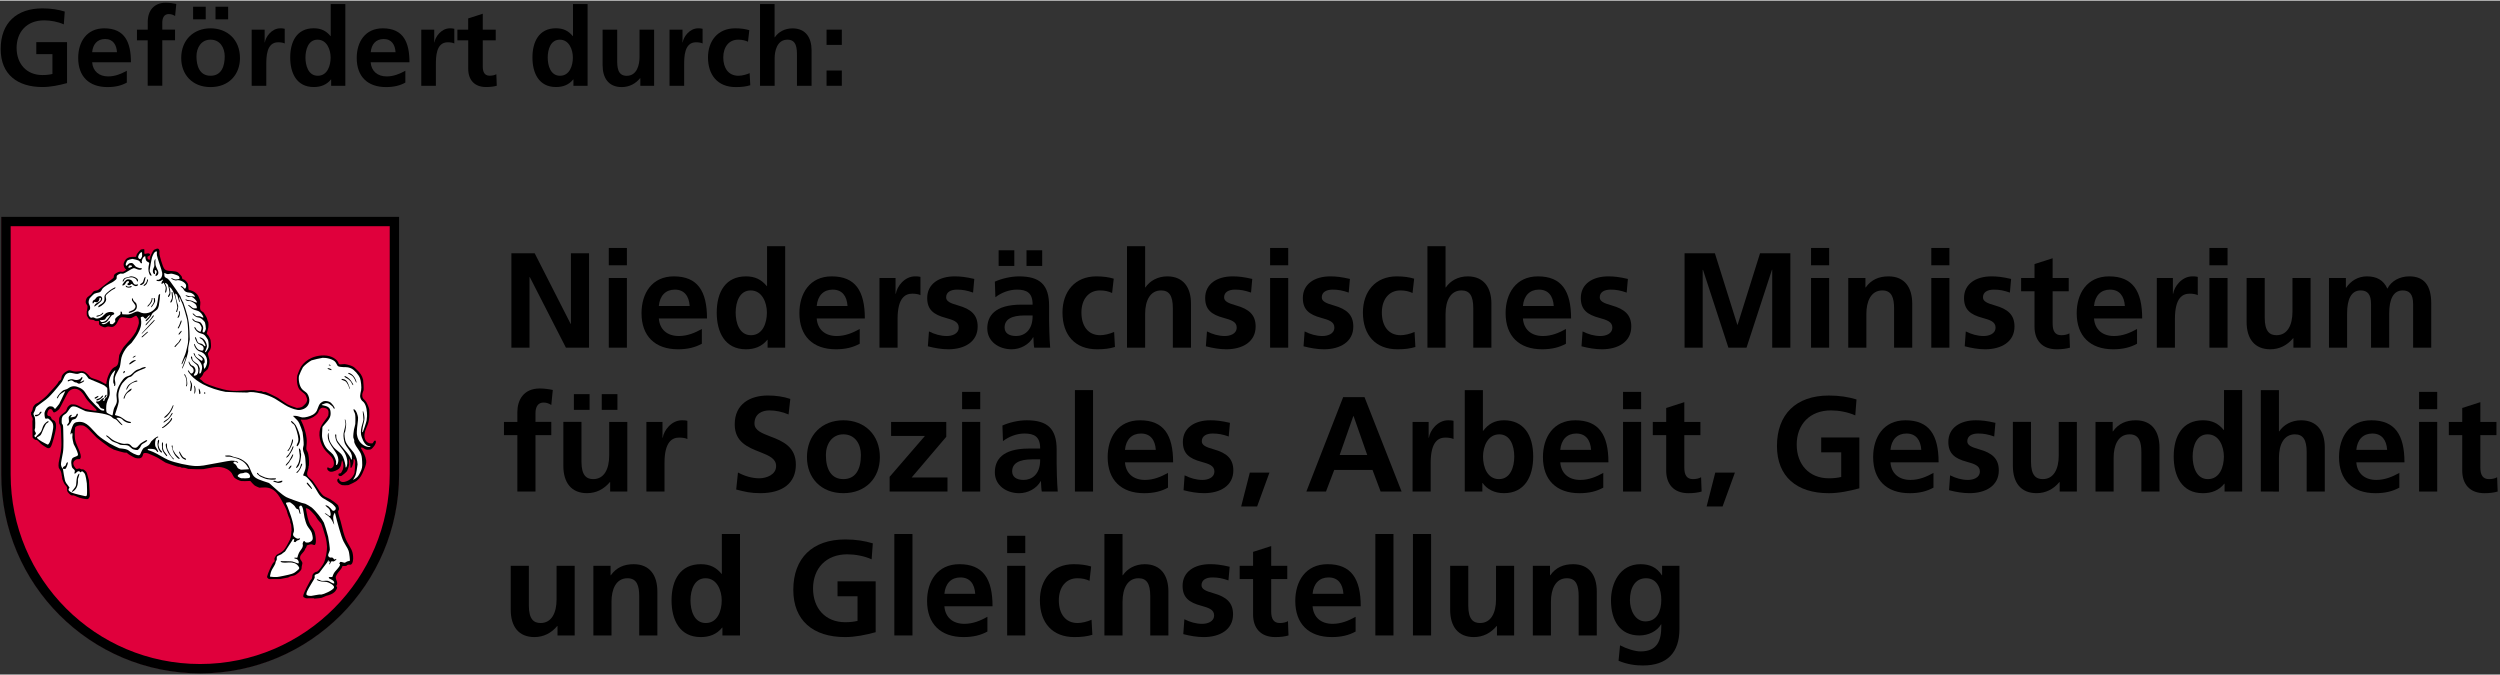 <?xml version="1.0" encoding="UTF-8"?>
<!DOCTYPE svg PUBLIC "-//W3C//DTD SVG 1.1//EN" "http://www.w3.org/Graphics/SVG/1.1/DTD/svg11.dtd">
<!-- Creator: CorelDRAW 2021 (64-Bit) -->
<svg xmlns="http://www.w3.org/2000/svg" xml:space="preserve" width="985px" height="266px" version="1.1" style="shape-rendering:geometricPrecision; text-rendering:geometricPrecision; image-rendering:optimizeQuality; fill-rule:evenodd; clip-rule:evenodd"
viewBox="0 0 985 265.54"
 xmlns:xlink="http://www.w3.org/1999/xlink"
 xmlns:xodm="http://www.corel.com/coreldraw/odm/2003">
 <rect x="0" y="0" width="985" height="265.54" fill="#333333" stroke="none"/>
 <defs>
  <style type="text/css">
   <![CDATA[
    .fil2 {fill:black}
    .fil1 {fill:#E0003C}
    .fil3 {fill:white}
    .fil0 {fill:black;fill-rule:nonzero}
   ]]>
  </style>
 </defs>
 <g id="Ebene_x0020_1">
  <g id="_1952344870176">
   <g id="Wortmarke">
    <polygon class="fil0" points="222.97,136.75 208.74,108.93 208.63,108.93 208.63,136.75 201.49,136.75 201.49,99.55 210.66,99.55 224.83,127.37 224.94,127.37 224.94,99.55 232.08,99.55 232.08,136.75 "/>
    <path class="fil0" d="M239.86 104.29l0 -6.82 7.14 0 0 6.82 -7.14 0zm0 32.46l0 -27.45 7.14 0 0 27.45 -7.14 0z"/>
    <path class="fil0" d="M276.53 135.2c-2.61,1.44 -5.6,2.19 -9.38,2.19 -9.11,0 -14.39,-5.23 -14.39,-14.23 0,-7.68 4,-14.5 12.74,-14.5 9.32,0 13.06,5.76 13.06,16.58l-18.98 0c0.32,4.31 3.25,6.92 7.89,6.92 3.41,0 6.4,-1.28 9.06,-2.77l0 5.81 0 0zm-4.8 -14.87c-0.26,-3.94 -2.13,-6.45 -5.86,-6.45 -3.57,0 -5.92,2.35 -6.29,6.45l12.15 0z"/>
    <path class="fil0" d="M302.43 136.75l0 -3.09 -0.11 0c-2.13,2.66 -5.06,3.73 -8.42,3.73 -8.36,0 -11.51,-6.83 -11.51,-14.45 0,-8.31 3.63,-14.28 11.51,-14.28 3.57,0 6.08,1.23 8.21,3.84l0.11 0 0 -15.72 7.14 -0.01 0 39.98 -6.93 0zm-0.27 -13.81c0,-3.83 -1.81,-8.74 -6.39,-8.74 -4.32,0 -5.92,4.48 -5.92,8.74 0,3.89 1.39,8.9 6.03,8.9 4.68,0 6.28,-4.9 6.28,-8.9z"/>
    <path class="fil0" d="M338.73 135.2c-2.62,1.44 -5.6,2.19 -9.38,2.19 -9.12,0 -14.39,-5.23 -14.39,-14.23 0,-7.68 3.99,-14.5 12.74,-14.5 9.32,0 13.05,5.76 13.05,16.58l-18.97 0c0.32,4.31 3.25,6.92 7.89,6.92 3.41,0 6.39,-1.28 9.06,-2.77l0 5.81 0 0zm-4.8 -14.87c-0.27,-3.94 -2.13,-6.45 -5.87,-6.45 -3.57,0 -5.91,2.35 -6.28,6.45l12.15 0z"/>
    <path class="fil0" d="M346.51 136.75l0 -27.45 6.34 0 0 6.23 0.11 0c0.42,-2.88 3.41,-6.87 7.56,-6.87 1.5,0 1.92,0.16 2.14,0.21l0 7.2c-0.64,-0.38 -1.92,-0.59 -3.2,-0.59 -2.67,0 -5.81,1.44 -5.81,9.97l0 11.29 -7.14 0 0 0.01z"/>
    <path class="fil0" d="M366.01 130.35c2.24,1.12 4.59,1.81 7.04,1.81 1.91,0 4.69,-0.74 4.69,-3.36 0,-2.29 -2.24,-2.98 -5.12,-3.78 -4.79,-1.28 -7.3,-3.25 -7.3,-7.83 0,-5.55 4.64,-8.53 10.82,-8.53 2.18,0 4.32,0.21 7.73,1.01l-0.48 5.38c-2.45,-0.85 -4.11,-1.17 -6.35,-1.17 -2.5,0 -4.26,1.01 -4.26,3.04 0,1.54 1.49,2.29 4.74,3.2 5.12,1.44 7.68,3.73 7.68,8.31 0,6.02 -5.17,8.96 -11.57,8.96 -2.61,0 -5.43,-0.49 -8.05,-1.18l0.43 -5.86z"/>
    <path class="fil0" d="M407.48 136.75c-0.22,-1.02 -0.27,-2.88 -0.32,-4.11l-0.11 0c-1.6,2.94 -5.06,4.75 -8.47,4.75 -4.96,0 -9.59,-2.99 -9.59,-8.21 0,-4.74 2.72,-9.38 13.43,-9.38l4.42 0 0 -0.11c0,-4.58 -2.34,-5.81 -6.18,-5.81 -3.04,0 -6.08,1.17 -8.48,2.99l-0.21 -6.13c2.56,-1.17 6.24,-2.08 9.54,-2.08 8.21,0 11.83,3.3 11.83,11.56l0 5.65c0,1.44 0.11,7.2 0.43,10.87l-6.29 0 0 0.01zm-14.02 -32.19l0 -6.18 6.18 0 0 6.18 -6.18 0zm13.38 19.5l-3.15 0c-5.06,0 -7.88,1.49 -7.88,4.74 0,2.14 1.65,3.36 4.53,3.36 3.19,0 6.5,-2.18 6.5,-7.78l0 -0.32 0 0zm-2.4 -19.5l0 -6.18 6.18 0 0 6.18 -6.18 0z"/>
    <path class="fil0" d="M439.29 136.48c-2.13,0.64 -4.15,0.91 -7.09,0.91 -8.58,0 -13.58,-5.55 -13.58,-14.5 0,-8.21 4.9,-14.23 13.32,-14.23 2.77,0 4.9,0.32 6.87,0.91l-0.64 5.65c-1.38,-0.65 -2.82,-1.02 -4.79,-1.02 -4.48,0 -7.3,3.52 -7.3,8.69 0,5.33 2.61,8.95 7.4,8.95 1.55,0 3.63,-0.47 5.49,-1.28l0.32 5.92z"/>
    <path class="fil0" d="M462.1 136.75l0 -15.51c0,-5.01 -1.49,-7.04 -4.63,-7.04 -4.21,0 -6.29,3.84 -6.29,9.27l0 13.28 -7.14 0 0 -39.98 7.14 0 0 16.26 0.1 0c1.76,-2.61 4.86,-4.37 8.64,-4.37 6.34,0 9.33,4.42 9.33,10.71l0 17.38 -7.15 0z"/>
    <path class="fil0" d="M475.54 130.35c2.23,1.12 4.58,1.81 7.03,1.81 1.92,0 4.69,-0.74 4.69,-3.36 0,-2.29 -2.24,-2.98 -5.12,-3.78 -4.79,-1.28 -7.3,-3.25 -7.3,-7.83 0,-5.55 4.64,-8.53 10.82,-8.53 2.19,0 4.32,0.21 7.73,1.01l-0.48 5.38c-2.45,-0.85 -4.11,-1.17 -6.34,-1.17 -2.51,0 -4.27,1.01 -4.27,3.04 0,1.54 1.5,2.29 4.75,3.2 5.11,1.44 7.67,3.73 7.67,8.31 0,6.02 -5.17,8.96 -11.56,8.96 -2.62,0 -5.44,-0.49 -8.05,-1.18l0.43 -5.86z"/>
    <path class="fil0" d="M500.42 104.29l0 -6.82 7.14 0 0 6.82 -7.14 0zm0 32.46l0 -27.45 7.14 0 0 27.45 -7.14 0z"/>
    <path class="fil0" d="M514.02 130.35c2.23,1.12 4.58,1.81 7.03,1.81 1.92,0 4.69,-0.74 4.69,-3.36 0,-2.29 -2.24,-2.98 -5.12,-3.78 -4.79,-1.28 -7.3,-3.25 -7.3,-7.83 0,-5.55 4.64,-8.53 10.82,-8.53 2.19,0 4.32,0.21 7.73,1.01l-0.48 5.38c-2.45,-0.85 -4.1,-1.17 -6.34,-1.17 -2.51,0 -4.27,1.01 -4.27,3.04 0,1.54 1.5,2.29 4.75,3.2 5.11,1.44 7.67,3.73 7.67,8.31 0,6.02 -5.17,8.96 -11.56,8.96 -2.62,0 -5.44,-0.49 -8.05,-1.18l0.43 -5.86z"/>
    <path class="fil0" d="M557.66 136.48c-2.13,0.64 -4.16,0.91 -7.09,0.91 -8.58,0 -13.58,-5.55 -13.58,-14.5 0,-8.21 4.9,-14.23 13.32,-14.23 2.77,0 4.9,0.32 6.87,0.91l-0.64 5.65c-1.38,-0.65 -2.82,-1.02 -4.79,-1.02 -4.48,0 -7.3,3.52 -7.3,8.69 0,5.33 2.61,8.95 7.4,8.95 1.55,0 3.63,-0.47 5.49,-1.28l0.32 5.92z"/>
    <path class="fil0" d="M580.47 136.75l0 -15.51c0,-5.01 -1.49,-7.04 -4.63,-7.04 -4.22,0 -6.29,3.84 -6.29,9.27l0 13.28 -7.14 0 0 -39.98 7.14 0 0 16.26 0.1 0c1.76,-2.61 4.85,-4.37 8.64,-4.37 6.34,0 9.32,4.42 9.32,10.71l0 17.38 -7.14 0z"/>
    <path class="fil0" d="M616.98 135.2c-2.61,1.44 -5.6,2.19 -9.38,2.19 -9.11,0 -14.39,-5.23 -14.39,-14.23 0,-7.68 4,-14.5 12.74,-14.5 9.32,0 13.06,5.76 13.06,16.58l-18.98 0c0.32,4.31 3.26,6.92 7.89,6.92 3.41,0 6.4,-1.28 9.06,-2.77l0 5.81 0 0zm-4.8 -14.87c-0.26,-3.94 -2.13,-6.45 -5.86,-6.45 -3.57,0 -5.92,2.35 -6.29,6.45l12.15 0z"/>
    <path class="fil0" d="M623.54 130.35c2.23,1.12 4.58,1.81 7.03,1.81 1.92,0 4.69,-0.74 4.69,-3.36 0,-2.29 -2.24,-2.98 -5.12,-3.78 -4.79,-1.28 -7.3,-3.25 -7.3,-7.83 0,-5.55 4.64,-8.53 10.82,-8.53 2.19,0 4.32,0.21 7.73,1.01l-0.48 5.38c-2.45,-0.85 -4.11,-1.17 -6.34,-1.17 -2.51,0 -4.27,1.01 -4.27,3.04 0,1.54 1.5,2.29 4.75,3.2 5.11,1.44 7.67,3.73 7.67,8.31 0,6.02 -5.17,8.96 -11.57,8.96 -2.61,0 -5.43,-0.49 -8.04,-1.18l0.43 -5.86z"/>
    <polygon class="fil0" points="698.25,136.75 698.25,106.05 698.15,106.05 688.13,136.75 680.99,136.75 670.97,106.05 670.86,106.16 670.86,136.75 663.72,136.75 663.72,99.55 675.66,99.55 684.51,127.74 684.61,127.74 693.46,99.55 705.4,99.55 705.4,136.75 "/>
    <path class="fil0" d="M713.55 104.29l0 -6.82 7.14 0 0 6.82 -7.14 0zm0 32.46l0 -27.45 7.14 0 0 27.45 -7.14 0z"/>
    <path class="fil0" d="M746.27 136.75l0 -15.4c0,-4.11 -0.85,-7.15 -4.63,-7.15 -4.53,0 -6.29,4.37 -6.29,9.22l0 13.33 -7.14 0 0 -27.45 6.77 0 0 3.73 0.1 0c2.19,-3.09 5.23,-4.37 9.01,-4.37 6.29,0 9.33,4.32 9.33,10.77l0 17.32 -7.15 0z"/>
    <path class="fil0" d="M760.93 104.29l0 -6.82 7.14 0 0 6.82 -7.14 0zm0 32.46l0 -27.45 7.14 0 0 27.45 -7.14 0z"/>
    <path class="fil0" d="M774.52 130.35c2.24,1.12 4.59,1.81 7.04,1.81 1.92,0 4.69,-0.74 4.69,-3.36 0,-2.29 -2.24,-2.98 -5.12,-3.78 -4.79,-1.28 -7.3,-3.25 -7.3,-7.83 0,-5.55 4.64,-8.53 10.82,-8.53 2.18,0 4.32,0.21 7.73,1.01l-0.48 5.38c-2.45,-0.85 -4.11,-1.17 -6.34,-1.17 -2.51,0 -4.27,1.01 -4.27,3.04 0,1.54 1.5,2.29 4.75,3.2 5.11,1.44 7.67,3.73 7.67,8.31 0,6.02 -5.17,8.96 -11.56,8.96 -2.61,0 -5.44,-0.49 -8.05,-1.18l0.42 -5.86z"/>
    <path class="fil0" d="M815.56 136.75c-1.49,0.42 -3.15,0.64 -5.22,0.64 -5.81,0 -8.74,-3.63 -8.74,-8.9l0 -13.96 -5.28 0 0 -5.23 5.28 0 0 -5.49 7.14 -2.29 0 7.78 6.34 0 0 5.22 -6.34 0 0 12.74c0,2.88 0.9,4.58 3.41,4.58 1.22,0 2.45,-0.26 3.2,-0.74l0.21 5.65z"/>
    <path class="fil0" d="M841.99 135.2c-2.61,1.44 -5.59,2.19 -9.38,2.19 -9.11,0 -14.39,-5.23 -14.39,-14.23 0,-7.68 4,-14.5 12.74,-14.5 9.33,0 13.06,5.76 13.06,16.58l-18.98 0c0.32,4.31 3.25,6.92 7.89,6.92 3.41,0 6.4,-1.28 9.06,-2.77l0 5.81zm-4.79 -14.87c-0.27,-3.94 -2.13,-6.45 -5.87,-6.45 -3.57,0 -5.91,2.35 -6.29,6.45l12.16 0z"/>
    <path class="fil0" d="M849.78 136.75l0 -27.45 6.34 0 0 6.23 0.1 0c0.43,-2.88 3.41,-6.87 7.57,-6.87 1.49,0 1.92,0.16 2.13,0.21l0 7.2c-0.64,-0.38 -1.92,-0.59 -3.19,-0.59 -2.67,0 -5.81,1.44 -5.81,9.97l0 11.29 -7.14 0 0 0.01z"/>
    <path class="fil0" d="M870.51 104.29l0 -6.82 7.14 0 0 6.82 -7.14 0zm0 32.46l0 -27.45 7.14 0 0 27.45 -7.14 0z"/>
    <path class="fil0" d="M903.6 136.75l0 -3.74 -0.1 0c-2.35,2.83 -5.44,4.38 -9.01,4.38 -6.13,0 -9.33,-4.11 -9.33,-10.77l0 -17.32 7.14 0 0 15.67c0,5.49 2.03,6.87 4.64,6.87 4.32,0 6.29,-3.99 6.29,-9.27l0 -13.27 7.14 0 0 27.45 -6.77 0z"/>
    <path class="fil0" d="M950.77 136.75l0 -17.11c0,-4.11 -1.55,-5.44 -4.1,-5.44 -3.63,0 -5.33,3.36 -5.33,9.12l0 13.43 -7.15 0 0 -17.11c0,-4 -1.43,-5.44 -4.1,-5.44 -3.73,0 -5.33,3.52 -5.33,9.06l0 13.49 -7.14 0 0 -27.45 6.66 0 0 3.84 0.11 0c1.86,-2.78 4.74,-4.48 8.2,-4.48 3.79,0 6.5,1.44 8.05,4.85 1.49,-3.04 4.85,-4.85 8.64,-4.85 5.8,0 8.63,3.52 8.63,10.66l0 17.42 -7.14 0 0 0.01z"/>
    <path class="fil0" d="M203.84 193.44l0 -22.22 -5.28 0 0 -5.22 5.28 0 0 -3.89c0,-4.64 2.39,-9.28 8.84,-9.28 1.65,0 3.73,0.27 5.12,0.59l-0.59 5.91c-1.12,-0.69 -1.97,-0.95 -3.09,-0.95 -2.08,0 -3.14,1.59 -3.14,4.21l0 3.41 6.23 0 0 5.22 -6.23 0 0 22.22 -7.14 0 0 0z"/>
    <path class="fil0" d="M240.4 193.44l0 -3.73 -0.11 0c-2.35,2.83 -5.44,4.37 -9.01,4.37 -6.13,0 -9.32,-4.1 -9.32,-10.76l0 -17.32 7.14 0 0 15.67c0,5.49 2.02,6.87 4.63,6.87 4.32,0 6.29,-3.99 6.29,-9.27l0 -13.27 7.14 0 0 27.44 -6.76 0zm-14.29 -32.18l0 -6.19 6.19 0 0 6.19 -6.19 0zm10.98 0l0 -6.19 6.18 0 0 6.19 -6.18 0z"/>
    <path class="fil0" d="M254.68 193.44l0 -27.44 6.34 0 0 6.23 0.11 0c0.42,-2.88 3.41,-6.87 7.56,-6.87 1.5,0 1.92,0.16 2.14,0.21l0 7.19c-0.64,-0.37 -1.92,-0.58 -3.2,-0.58 -2.66,0 -5.81,1.44 -5.81,9.97l0 11.29 -7.14 0 0 0z"/>
    <path class="fil0" d="M290.76 185.93c2.66,1.44 5.6,2.29 8.42,2.29 2.72,0 6.61,-1.39 6.61,-4.8 0,-2.82 -2.51,-4.05 -6.19,-5.48 -4.95,-1.92 -10.12,-4 -10.12,-10.98 0,-8 6.02,-11.36 13.06,-11.36 3.14,0 6.13,0.43 8.84,1.34l-0.69 6.13c-2.51,-1.07 -5.06,-1.6 -7.57,-1.6 -2.77,0 -5.86,1.28 -5.86,5.17 0,2.82 3.2,3.89 6.29,5.11 5.01,1.87 10.02,4.16 10.02,11.09 0,7.19 -5.12,11.24 -14.02,11.24 -3.84,0 -5.91,-0.53 -9.49,-1.44l0.7 -6.71z"/>
    <path class="fil0" d="M332.28 194.08c-8.85,0 -14.34,-6.07 -14.34,-14.17 0,-8.8 5.97,-14.55 14.34,-14.55 8.36,0 14.39,5.7 14.39,14.55 0,8.15 -5.55,14.17 -14.39,14.17zm6.92 -15.03c0,-4.37 -2.34,-8.15 -6.92,-8.15 -4.48,0 -6.88,3.84 -6.88,8.15 0,5.81 2.24,9.49 6.88,9.49 4.63,0 6.92,-3.57 6.92,-9.49z"/>
    <polygon class="fil0" points="350.51,193.44 350.51,187.64 364.41,171.54 351.09,171.54 351.09,166 372.83,166 372.83,171.86 359.19,187.9 373.31,187.9 373.31,193.44 350.51,193.44 "/>
    <path class="fil0" d="M379.07 160.99l0 -6.82 7.14 0 0 6.82 -7.14 0zm0 32.45l0 -27.44 7.14 0 0 27.44 -7.14 0z"/>
    <path class="fil0" d="M410.46 193.44c-0.21,-1.01 -0.26,-2.87 -0.32,-4.1l-0.1 0c-1.6,2.93 -5.07,4.75 -8.48,4.75 -4.95,0 -9.59,-2.99 -9.59,-8.21 0,-4.74 2.72,-9.38 13.43,-9.38l4.42 0 0 -0.11c0,-4.58 -2.34,-5.81 -6.18,-5.81 -3.04,0 -6.07,1.17 -8.47,2.98l-0.22 -6.13c2.56,-1.17 6.24,-2.07 9.54,-2.07 8.21,0 11.83,3.3 11.83,11.56l0 5.65c0,1.44 0.11,7.19 0.43,10.87l-6.29 0 0 0zm-0.64 -12.68l-3.14 0c-5.07,0 -7.89,1.49 -7.89,4.74 0,2.13 1.65,3.36 4.53,3.36 3.2,0 6.5,-2.19 6.5,-7.78l0 -0.32z"/>
    <polygon class="fil0" points="423.52,193.44 423.52,153.47 430.66,153.47 430.66,193.44 "/>
    <path class="fil0" d="M460.19 191.9c-2.61,1.44 -5.6,2.19 -9.38,2.19 -9.11,0 -14.39,-5.23 -14.39,-14.23 0,-7.68 4,-14.5 12.74,-14.5 9.32,0 13.05,5.76 13.05,16.58l-18.97 0c0.32,4.31 3.25,6.92 7.89,6.92 3.41,0 6.39,-1.28 9.06,-2.77l0 5.81 0 0zm-4.8 -14.87c-0.26,-3.94 -2.13,-6.45 -5.86,-6.45 -3.57,0 -5.92,2.35 -6.29,6.45l12.15 0z"/>
    <path class="fil0" d="M466.74 187.05c2.24,1.12 4.59,1.81 7.04,1.81 1.92,0 4.69,-0.75 4.69,-3.36 0,-2.29 -2.24,-2.98 -5.12,-3.78 -4.79,-1.28 -7.3,-3.25 -7.3,-7.84 0,-5.54 4.64,-8.52 10.82,-8.52 2.18,0 4.32,0.21 7.73,1.01l-0.48 5.38c-2.45,-0.85 -4.11,-1.17 -6.34,-1.17 -2.51,0 -4.27,1.01 -4.27,3.04 0,1.54 1.5,2.29 4.74,3.2 5.12,1.43 7.68,3.73 7.68,8.31 0,6.02 -5.17,8.95 -11.57,8.95 -2.61,0 -5.43,-0.48 -8.04,-1.17l0.42 -5.86z"/>
    <polygon class="fil0" points="489.02,199.31 492.43,185.98 500.16,185.98 495.31,199.31 "/>
    <path class="fil0" d="M543.97 193.44l-3.2 -8.52 -15.08 0 -3.25 8.52 -7.73 0 14.49 -37.19 8.42 0 14.61 37.19 -8.26 0zm-10.66 -29.73l-0.11 0 -5.38 15.34 10.87 0 -5.38 -15.34z"/>
    <path class="fil0" d="M556.55 193.44l0 -27.44 6.34 0 0 6.23 0.1 0c0.43,-2.88 3.41,-6.87 7.57,-6.87 1.49,0 1.92,0.16 2.13,0.21l0 7.19c-0.64,-0.37 -1.92,-0.58 -3.19,-0.58 -2.67,0 -5.81,1.44 -5.81,9.97l0 11.29 -7.14 0 0 0z"/>
    <path class="fil0" d="M577.12 193.44l0 -39.97 7.14 0 0 16.05 0.11 0c1.97,-2.62 4.47,-4.16 8.2,-4.16 7.68,0 11.51,5.7 11.51,14.28 0,8.05 -3.46,14.44 -11.51,14.44 -3.67,0 -6.66,-1.49 -8.42,-4l-0.1 0 0 3.36 -6.93 0zm19.5 -13.8c0,-4.26 -1.59,-8.74 -5.91,-8.74 -4.48,0 -6.4,4.74 -6.4,8.74 0,4.26 1.76,8.9 6.29,8.9 4.48,0 6.02,-4.74 6.02,-8.9z"/>
    <path class="fil0" d="M631.69 191.9c-2.61,1.44 -5.59,2.19 -9.38,2.19 -9.11,0 -14.39,-5.23 -14.39,-14.23 0,-7.68 4,-14.5 12.74,-14.5 9.33,0 13.06,5.76 13.06,16.58l-18.97 0c0.32,4.31 3.25,6.92 7.88,6.92 3.41,0 6.4,-1.28 9.06,-2.77l0 5.81 0 0zm-4.8 -14.87c-0.26,-3.94 -2.13,-6.45 -5.86,-6.45 -3.57,0 -5.91,2.35 -6.29,6.45l12.15 0z"/>
    <path class="fil0" d="M639.48 160.99l0 -6.82 7.13 0 0 6.82 -7.13 0zm0 32.45l0 -27.44 7.13 0 0 27.44 -7.13 0z"/>
    <path class="fil0" d="M670.44 193.44c-1.49,0.43 -3.15,0.65 -5.22,0.65 -5.81,0 -8.74,-3.63 -8.74,-8.91l0 -13.96 -5.28 0 0 -5.22 5.28 0 0 -5.49 7.14 -2.29 0 7.78 6.34 0 0 5.22 -6.34 0 0 12.74c0,2.88 0.9,4.58 3.41,4.58 1.22,0 2.45,-0.26 3.2,-0.75l0.21 5.65z"/>
    <polygon class="fil0" points="672.41,199.31 675.82,185.98 683.55,185.98 678.7,199.31 "/>
    <path class="fil0" d="M725.44 177.99l-7.89 0 0 -5.86 15.03 0 0 20.04c-3.94,1.06 -8.05,1.92 -12.05,1.92 -12.68,0 -20.41,-6.61 -20.41,-18.6 0,-12.42 7.46,-19.88 20.47,-19.88 4.26,0 7.67,0.58 10.87,1.54l-0.48 6.29c-2.93,-1.33 -6.5,-1.97 -9.59,-1.97 -8.31,0 -13.49,5.49 -13.49,13.48 0,7.84 4.91,13.27 12.69,13.27 1.92,0 3.57,-0.21 4.85,-0.53l0 -9.7z"/>
    <path class="fil0" d="M761.79 191.9c-2.62,1.44 -5.6,2.19 -9.38,2.19 -9.12,0 -14.39,-5.23 -14.39,-14.23 0,-7.68 3.99,-14.5 12.74,-14.5 9.32,0 13.05,5.76 13.05,16.58l-18.97 0c0.32,4.31 3.25,6.92 7.89,6.92 3.41,0 6.39,-1.28 9.06,-2.77l0 5.81 0 0zm-4.8 -14.87c-0.27,-3.94 -2.13,-6.45 -5.86,-6.45 -3.57,0 -5.92,2.35 -6.29,6.45l12.15 0z"/>
    <path class="fil0" d="M768.34 187.05c2.24,1.12 4.59,1.81 7.04,1.81 1.92,0 4.69,-0.75 4.69,-3.36 0,-2.29 -2.24,-2.98 -5.12,-3.78 -4.79,-1.28 -7.3,-3.25 -7.3,-7.84 0,-5.54 4.64,-8.52 10.82,-8.52 2.19,0 4.32,0.21 7.73,1.01l-0.48 5.38c-2.45,-0.85 -4.1,-1.17 -6.34,-1.17 -2.51,0 -4.27,1.01 -4.27,3.04 0,1.54 1.5,2.29 4.75,3.2 5.11,1.43 7.67,3.73 7.67,8.31 0,6.02 -5.17,8.95 -11.56,8.95 -2.61,0 -5.44,-0.48 -8.05,-1.17l0.42 -5.86z"/>
    <path class="fil0" d="M811.51 193.44l0 -3.73 -0.11 0c-2.34,2.83 -5.43,4.37 -9,4.37 -6.13,0 -9.33,-4.1 -9.33,-10.76l0 -17.32 7.14 0 0 15.67c0,5.49 2.03,6.87 4.64,6.87 4.32,0 6.29,-3.99 6.29,-9.27l0 -13.27 7.14 0 0 27.44 -6.77 0z"/>
    <path class="fil0" d="M843.7 193.44l0 -15.4c0,-4.1 -0.85,-7.14 -4.64,-7.14 -4.53,0 -6.29,4.37 -6.29,9.22l0 13.32 -7.14 0 0 -27.44 6.77 0 0 3.73 0.11 0c2.18,-3.09 5.22,-4.37 9,-4.37 6.29,0 9.33,4.32 9.33,10.77l0 17.31 -7.14 0z"/>
    <path class="fil0" d="M876.48 193.44l0 -3.09 -0.11 0c-2.13,2.67 -5.06,3.74 -8.42,3.74 -8.37,0 -11.51,-6.83 -11.51,-14.45 0,-8.31 3.63,-14.28 11.51,-14.28 3.57,0 6.08,1.23 8.21,3.84l0.1 0 0 -15.73 7.15 0 0 39.97 -6.93 0zm-0.27 -13.8c0,-3.84 -1.81,-8.74 -6.39,-8.74 -4.32,0 -5.92,4.48 -5.92,8.74 0,3.89 1.39,8.9 6.02,8.9 4.69,0 6.29,-4.9 6.29,-8.9z"/>
    <path class="fil0" d="M908.83 193.44l0 -15.5c0,-5.01 -1.5,-7.04 -4.64,-7.04 -4.21,0 -6.29,3.84 -6.29,9.27l0 13.28 -7.14 -0.01 0 -39.97 7.14 0 0 16.26 0.11 0c1.76,-2.61 4.85,-4.37 8.63,-4.37 6.35,0 9.33,4.42 9.33,10.71l0 17.37 -7.14 0z"/>
    <path class="fil0" d="M945.34 191.9c-2.62,1.44 -5.6,2.19 -9.39,2.19 -9.11,0 -14.38,-5.23 -14.38,-14.23 0,-7.68 3.99,-14.5 12.73,-14.5 9.33,0 13.06,5.76 13.06,16.58l-18.97 0c0.32,4.31 3.25,6.92 7.88,6.92 3.41,0 6.4,-1.28 9.07,-2.77l0 5.81zm-4.8 -14.87c-0.27,-3.94 -2.13,-6.45 -5.86,-6.45 -3.57,0 -5.92,2.35 -6.29,6.45l12.15 0z"/>
    <path class="fil0" d="M953.12 160.99l0 -6.82 7.14 0 0 6.82 -7.14 0zm0 32.45l0 -27.44 7.14 0 0 27.44 -7.14 0z"/>
    <path class="fil0" d="M984.08 193.44c-1.49,0.43 -3.14,0.65 -5.22,0.65 -5.81,0 -8.74,-3.63 -8.74,-8.91l0 -13.96 -5.28 0 0 -5.22 5.28 0 0 -5.49 7.14 -2.29 0 7.78 6.34 0 0 5.22 -6.34 0 0 12.74c0,2.88 0.91,4.58 3.41,4.58 1.23,0 2.45,-0.26 3.2,-0.75l0.21 5.65z"/>
    <path class="fil0" d="M219.66 250.14l0 -3.73 -0.1 0c-2.35,2.82 -5.44,4.37 -9.01,4.37 -6.13,0 -9.32,-4.1 -9.32,-10.76l0 -17.32 7.14 0 0 15.66c0,5.49 2.02,6.88 4.63,6.88 4.32,0 6.29,-4 6.29,-9.27l0 -13.27 7.14 0 0 27.44 -6.77 0z"/>
    <path class="fil0" d="M251.85 250.14l0 -15.4c0,-4.1 -0.85,-7.14 -4.63,-7.14 -4.53,0 -6.29,4.37 -6.29,9.22l0 13.32 -7.14 0 0 -27.44 6.77 0 0 3.73 0.1 0c2.19,-3.09 5.23,-4.37 9.01,-4.37 6.29,0 9.33,4.31 9.33,10.76l0 17.32 -7.15 0z"/>
    <path class="fil0" d="M284.63 250.14l0 -3.09 -0.11 0c-2.13,2.67 -5.06,3.73 -8.42,3.73 -8.36,0 -11.51,-6.82 -11.51,-14.44 0,-8.31 3.63,-14.28 11.51,-14.28 3.57,0 6.08,1.22 8.21,3.83l0.1 0 0 -15.72 7.15 0 0 39.97 -6.93 0zm-0.27 -13.8c0,-3.84 -1.81,-8.74 -6.39,-8.74 -4.32,0 -5.92,4.47 -5.92,8.74 0,3.89 1.39,8.9 6.03,8.9 4.68,0 6.28,-4.9 6.28,-8.9z"/>
    <path class="fil0" d="M337.87 234.69l-7.88 0 0 -5.87 15.02 0 0 20.04c-3.94,1.07 -8.04,1.92 -12.04,1.92 -12.68,0 -20.41,-6.6 -20.41,-18.6 0,-12.41 7.46,-19.87 20.46,-19.87 4.27,0 7.68,0.58 10.87,1.54l-0.47 6.29c-2.93,-1.33 -6.51,-1.97 -9.6,-1.97 -8.31,0 -13.48,5.49 -13.48,13.48 0,7.83 4.9,13.27 12.68,13.27 1.92,0 3.57,-0.21 4.85,-0.53l0 -9.7z"/>
    <polygon class="fil0" points="352.37,250.14 352.37,210.17 359.51,210.17 359.51,250.14 "/>
    <path class="fil0" d="M389.04 248.6c-2.62,1.44 -5.6,2.18 -9.38,2.18 -9.11,0 -14.39,-5.22 -14.39,-14.23 0,-7.67 4,-14.49 12.74,-14.49 9.32,0 13.05,5.75 13.05,16.57l-18.97 0c0.32,4.32 3.25,6.93 7.89,6.93 3.41,0 6.39,-1.28 9.06,-2.77l0 5.81 0 0zm-4.8 -14.87c-0.26,-3.95 -2.13,-6.45 -5.86,-6.45 -3.57,0 -5.92,2.35 -6.29,6.45l12.15 0z"/>
    <path class="fil0" d="M396.82 217.69l0 -6.82 7.14 0 0 6.82 -7.14 0zm0 32.45l0 -27.44 7.14 0 0 27.44 -7.14 0z"/>
    <path class="fil0" d="M430.39 249.88c-2.13,0.63 -4.16,0.9 -7.09,0.9 -8.58,0 -13.58,-5.54 -13.58,-14.49 0,-8.21 4.9,-14.23 13.32,-14.23 2.77,0 4.9,0.32 6.87,0.9l-0.64 5.65c-1.38,-0.64 -2.82,-1.01 -4.79,-1.01 -4.48,0 -7.3,3.52 -7.3,8.69 0,5.33 2.61,8.95 7.4,8.95 1.55,0 3.63,-0.48 5.49,-1.28l0.32 5.92z"/>
    <path class="fil0" d="M453.2 250.14l0 -15.5c0,-5.01 -1.49,-7.04 -4.63,-7.04 -4.21,0 -6.29,3.84 -6.29,9.27l0 13.28 -7.14 -0.01 0 -39.97 7.14 0 0 16.26 0.11 0c1.76,-2.62 4.85,-4.37 8.63,-4.37 6.34,0 9.33,4.42 9.33,10.71l0 17.37 -7.15 0z"/>
    <path class="fil0" d="M466.64 243.75c2.23,1.12 4.58,1.81 7.03,1.81 1.92,0 4.69,-0.75 4.69,-3.36 0,-2.29 -2.24,-2.98 -5.12,-3.78 -4.79,-1.28 -7.3,-3.25 -7.3,-7.84 0,-5.54 4.64,-8.53 10.82,-8.53 2.19,0 4.32,0.22 7.73,1.02l-0.48 5.38c-2.45,-0.85 -4.1,-1.17 -6.34,-1.17 -2.51,0 -4.27,1.01 -4.27,3.04 0,1.54 1.5,2.29 4.75,3.19 5.11,1.44 7.67,3.74 7.67,8.32 0,6.02 -5.17,8.95 -11.56,8.95 -2.62,0 -5.44,-0.48 -8.05,-1.17l0.43 -5.86z"/>
    <path class="fil0" d="M507.67 250.14c-1.49,0.43 -3.14,0.64 -5.22,0.64 -5.81,0 -8.74,-3.62 -8.74,-8.9l0 -13.96 -5.28 0 0 -5.22 5.28 0 0 -5.49 7.14 -2.29 0 7.78 6.34 0 0 5.22 -6.34 0 0 12.74c0,2.87 0.91,4.58 3.41,4.58 1.23,0 2.45,-0.27 3.2,-0.75l0.21 5.65z"/>
    <path class="fil0" d="M534.11 248.6c-2.62,1.44 -5.6,2.18 -9.38,2.18 -9.12,0 -14.39,-5.22 -14.39,-14.23 0,-7.67 3.99,-14.49 12.74,-14.49 9.32,0 13.05,5.75 13.05,16.57l-18.97 0c0.32,4.32 3.25,6.93 7.89,6.93 3.41,0 6.39,-1.28 9.06,-2.77l0 5.81 0 0zm-4.8 -14.87c-0.27,-3.95 -2.13,-6.45 -5.86,-6.45 -3.57,0 -5.92,2.35 -6.29,6.45l12.15 0z"/>
    <polygon class="fil0" points="541.89,250.14 541.89,210.17 549.03,210.17 549.03,250.14 "/>
    <polygon class="fil0" points="556.7,250.14 556.7,210.17 563.85,210.17 563.85,250.14 "/>
    <path class="fil0" d="M589.8 250.14l0 -3.73 -0.11 0c-2.34,2.82 -5.43,4.37 -9,4.37 -6.13,0 -9.33,-4.1 -9.33,-10.76l0 -17.32 7.14 0 0 15.66c0,5.49 2.03,6.88 4.64,6.88 4.31,0 6.29,-4 6.29,-9.27l0 -13.27 7.14 0 0 27.44 -6.77 0z"/>
    <path class="fil0" d="M621.99 250.14l0 -15.4c0,-4.1 -0.85,-7.14 -4.64,-7.14 -4.53,0 -6.28,4.37 -6.28,9.22l0 13.32 -7.14 0 0 -27.44 6.77 0 0 3.73 0.1 0c2.19,-3.09 5.22,-4.37 9.01,-4.37 6.29,0 9.32,4.31 9.32,10.76l0 17.32 -7.14 0z"/>
    <path class="fil0" d="M654.55 245.77l-0.1 0c-1.55,2.67 -4.91,4.37 -8.53,4.37 -7.57,0 -11.19,-5.75 -11.19,-13.85 0,-6.61 3.41,-14.23 11.62,-14.23 3.62,0 6.45,1.22 8.42,4.37l0.1 0 0 -3.73 6.83 0 0 24.88c0,9.28 -4.8,14.39 -14.39,14.39 -2.77,0 -6.08,-0.37 -9.6,-1.86l0.59 -6.08c2.51,1.33 5.92,2.4 8.05,2.4 6.71,0 8.21,-4.32 8.21,-10.02l0 -0.64 -0.01 0zm0 -9.64c0,-4.21 -1.49,-8.53 -6.02,-8.53 -4.26,0 -6.34,3.68 -6.34,8.69 0,3.73 1.97,8.31 6.08,8.31 4.58,0 6.28,-4.05 6.28,-8.47z"/>
   </g>
   <g id="Wappen">
    <path class="fil1" d="M78.87 264.9c-43.18,0 -78.18,-35 -78.18,-78.2l0 -0.26 0 -101.04 156.37 0 0 101.04 0 0.26c0,43.2 -35.01,78.2 -78.19,78.2z"/>
    <path class="fil2" d="M78.87 261.39c41.24,0 74.68,-33.7 74.68,-74.95l0 -97.54 -149.35 0 0 97.8c0,41.25 33.42,74.69 74.67,74.69zm78.37 -74.69c0,43.3 -35.09,78.38 -78.37,78.38 -43.28,0 -78.37,-35.08 -78.37,-78.38l0 -0.26 0 -101.23 156.74 0 0 101.23 0 0.26z"/>
    <g>
     <polygon class="fil0" points="79.15,266.38 79.19,266.38 79.19,266.38 79.16,266.38 79.15,266.38 79.12,266.38 79.12,266.38 "/>
     <path class="fil2" d="M56.88 99.54l-0.01 -1.34c0,-0.23 -0.05,-0.29 -0.29,-0.28 -0.62,0.05 -0.95,0.1 -1.19,0.24 -0.29,0.25 -1.33,1.45 -1.48,1.79 -0.13,0.25 -0.19,0.48 -0.23,0.77 -0.05,0.24 -0.09,0.3 -0.34,0.25 -2.49,-0.07 -3.74,0.27 -4.54,2.38 -0.19,0.54 -0.13,1.45 0.35,2.06 0.11,0.2 0.24,0.29 0.44,0.43 0.19,0.14 0.2,0.2 0,0.34 -0.33,0.24 -0.66,0.48 -1,0.63 -0.53,0.16 -0.95,-0.09 -1.54,0.02 -0.42,0.05 -1.86,0.78 -2.05,1.21 -0.14,0.19 -0.14,0.58 -0.18,0.91 -0.05,0.25 -0.1,0.3 -0.28,0.44 -1.97,1.55 -5.54,4.46 -5.92,4.66 -0.19,0.09 -0.38,0.14 -0.58,0.19 -0.34,0.06 -0.68,0.06 -0.96,0.2 -0.38,0.19 -0.76,0.86 -1.23,1.36 -0.43,0.43 -1.01,0.68 -1.4,1.06 -0.52,0.53 -0.88,1.74 -0.59,2.4 0.15,0.43 0.53,0.72 0.62,1.15 0.05,0.34 -0.08,1.06 -0.17,1.59 -0.05,0.24 -0.05,0.28 -0.1,0.29 -0.05,0 -0.05,0 -0.04,0.28 0.01,0.48 -0.04,1.16 0.06,1.54 0.15,0.43 0.77,1.34 1.01,1.48 0.44,0.18 1.35,0.13 1.79,0.32 0.19,0.1 0.29,0.24 0.53,0.33 0.29,0.1 0.77,0.04 1.15,-0.01 0.29,0 0.29,0.05 0.29,0.29 -0.09,1.25 0.12,1.39 1.12,1.86 0.48,0.24 1.06,0.42 1.3,0.38 0.29,-0.05 0.58,-0.25 0.87,-0.3 0.57,-0.15 1.3,0.18 1.92,0.13 0.62,-0.06 1.48,-0.78 1.85,-1.5 0.76,-1.31 0.85,-2.32 2.15,-2.32 1.3,-0.02 2.54,0.6 3.65,0.25 0.48,-0.19 1.01,-0.58 1.48,-0.78 0.28,-0.09 0.34,-0.1 0.52,0.09 0.21,0.28 0.45,0.63 0.64,0.96 0.14,0.29 0.25,1.39 0.21,1.78 -0.15,0.82 -0.84,2.69 -1.18,3.41 -0.28,0.58 -1.37,2.12 -2.04,2.85 -0.9,1.06 -1.9,2.08 -2.75,3.14 -0.34,0.39 -1.66,2.85 -1.76,3.23 -0.36,1.68 -0.01,3.75 -1.4,4.52 -0.19,0.11 -0.43,0.16 -0.63,0.3 -1.47,0.83 -2.7,3.91 -2.97,5.69 -0.06,0.14 -0.05,0.34 -0.04,0.53 0,0.24 0,0.29 -0.14,0.29l-0.16 0c-0.14,0 -0.14,-0.04 -0.38,-0.14 -0.91,-0.52 -1.98,-1.14 -2.8,-1.41 -1.01,-0.39 -2.3,-0.67 -2.79,-1.04 -0.33,-0.24 -0.53,-0.57 -0.87,-0.96 -0.88,-0.9 -1.69,-1.42 -2.37,-1.46 -0.81,-0.09 -2.11,0.26 -3.11,0.12 -0.82,-0.1 -1.45,-0.47 -2.02,-0.47 -0.73,0.01 -2.59,1.22 -2.96,2.37 -0.14,0.44 -0.13,1.02 -0.38,1.36 -0.23,0.29 -0.66,0.43 -0.85,0.72 -0.14,0.15 -0.19,0.35 -0.29,0.53 -0.23,0.39 -1.18,1.5 -1.86,2.22 -0.94,0.97 -1.66,1.84 -2.52,2.76 -0.52,0.58 -2.95,2.57 -3.33,2.76 -0.81,0.39 -1.15,0.45 -1.76,1.31 -0.19,0.25 -0.33,0.53 -0.44,0.82 0.01,0.2 0.01,0.44 -0.08,0.63 -0.05,0.24 -0.2,0.48 -0.28,0.72 -0.15,0.24 -0.15,0.24 -0.19,0.24l-0.06 0c-0.04,0 -0.04,0.04 -0.04,0.24l0 0.63c0.01,0.24 0.01,0.28 0.05,0.29 0.15,0.05 0.1,0.1 0.15,0.48 0.05,0.15 0.15,0.24 0.24,0.37 0.2,0.4 0.25,1.02 0.12,1.26 -0.05,0.09 -0.05,0.09 -0.05,0.38l0.05 6.09c0.01,0.3 0,0.34 0.19,0.53 0.24,0.24 0.68,0.62 0.92,0.71 0.19,0.05 0.43,0.05 0.62,0.05 0.15,0.04 1.03,0.85 1.55,1.48 0.24,0.28 2.37,1.66 2.65,1.71 0.59,0.13 0.92,-0.01 1.25,-0.5 0.57,-0.72 1.88,-5.82 2.05,-7.36 0.05,-0.53 0.05,-1.01 -0.01,-1.53 0,-0.34 -0.34,-1.16 -0.54,-1.3 -0.29,-0.28 -0.86,-0.42 -1.1,-0.76 -0.25,-0.33 -0.2,-0.76 -0.59,-1 -0.58,-0.33 -0.81,-0.04 -1.11,-0.52 -0.28,-0.57 0.18,-2.15 0.9,-2.4 0.14,-0.04 0.57,-0.01 0.76,0.13 0.39,0.33 0.49,0.96 0.78,1.15 0.49,0.23 1.77,-0.83 2.21,-1.32 0.42,-0.54 3.11,-6.16 3.58,-6.69 1.34,-1.6 3.35,-1.67 4.95,-0.25 0.48,0.49 1.02,1.1 1.4,1.73 0.34,0.57 0.63,1.15 1.08,1.67 1.11,1.38 3.67,3.66 3.72,3.96 0,0.04 0.05,0.09 0,0.14 0,0.04 0,0.04 -0.24,0.09 -0.15,0.06 -0.34,0.06 -0.48,0.06 -0.57,-0.05 -3.65,-0.65 -4.14,-0.83 -1.2,-0.47 -2.16,-1.18 -3.17,-1.51 -0.34,-0.15 -1.79,-0.23 -2.02,-0.18 -0.43,0.15 -1.15,0.68 -1.48,1.26 -0.23,0.39 -0.28,0.92 -0.57,1.36 -0.33,0.42 -1.62,1.25 -2.14,1.83 -0.24,0.25 -0.42,0.63 -0.52,1.02 -0.09,0.38 -0.08,1.82 0.02,2.06 0.14,0.34 0.33,0.58 0.48,0.9 0.1,0.24 0.25,2.02 0.26,3.22 0.02,2.02 0.23,3.89 0.05,5.57 -0.13,1.78 -0.69,3.99 -1.01,5.73 -0.1,0.56 -0.08,1.67 0.01,1.91 0.2,0.58 0.69,1.06 0.89,1.68 0.19,0.47 0.25,1.05 0.3,1.53 0.05,0.3 0.05,0.3 0.09,0.29 0.05,0 0.06,0.04 0.06,0.29 0,0.25 0,0.48 0.05,0.72 0.1,0.37 0.73,1.82 0.98,2.1 0.38,0.48 0.87,1 0.92,1.25 0.09,0.38 -0.04,0.86 0.01,1.25 0.06,0.46 1.17,1.76 1.83,1.89 0.25,0.05 0.54,-0.05 0.78,0 0.33,0.05 0.82,0.33 1.25,0.51 1.01,0.53 3.76,1.18 4.42,0.89 0.09,-0.06 0.53,-0.49 0.61,-0.92 0.1,-0.24 0.1,-0.29 0.05,-0.54l-0.33 -5.65c0,-0.24 0,-0.35 -0.1,-0.57 -0.69,-2.36 -0.6,-2.89 -1.62,-3.65 -0.19,-0.14 -0.43,-0.33 -0.67,-0.33 -0.24,-0.05 -0.43,0.01 -0.62,0 -0.24,-0.04 -0.39,-0.28 -0.58,-0.33 -0.34,-0.13 -0.96,0.25 -1.35,0.16 -0.14,0 -0.76,-0.81 -0.92,-1.14 -0.38,-0.77 -0.44,-1.4 0.08,-2.02 0.2,-0.25 0.77,-0.64 1,-0.67 0.87,-0.12 1.2,0.26 1.49,-0.46 0.56,-1.49 -1.58,-4.83 -2.07,-6.89 -0.15,-0.48 -0.15,-0.92 -0.2,-1.43 -0.1,-0.78 0.02,-3.42 0.11,-3.65 0.29,-0.64 1.33,-1.03 2.82,-0.9 0.54,0.05 1.16,0.43 1.69,0.81 0.82,0.61 2.61,2.67 4.07,4.09 0.57,0.52 4.06,3.14 4.82,3.66 0.59,0.33 1.16,0.67 1.84,1 0.52,0.23 4.23,1.26 4.47,1.21 0.24,0 0.48,-0.05 0.62,0 0.2,0.08 0.29,0.28 0.49,0.42 0.2,0.23 2.56,1.57 2.94,1.66 1.06,0.23 2.35,0.37 2.83,-0.79 0.29,-0.72 0.08,-1.06 0.76,-1.16 0.28,-0.09 0.81,-0.01 1.34,0.13 0.58,0.19 3.47,1.47 4.19,1.93 0.96,0.57 1.69,1.1 2.66,1.66 0.43,0.24 5,1.79 5.24,1.74 0.25,0 0.44,-0.05 0.58,0 0.24,0.1 0.44,0.28 0.68,0.32 0.24,0.05 0.48,0 0.76,0 0.34,0 1.16,0.27 1.79,0.47 0.33,0.08 5.47,0.19 5.99,0.09 3.6,-0.56 6.05,-1.58 9.22,-0.04 0.68,0.35 1.41,0.91 1.89,1.59 0.33,0.52 0.59,1.19 0.92,1.67 0.54,0.63 2.07,1.33 2.8,1.47 0.52,0.09 2.26,0.03 3.41,-0.03 0.24,0 0.29,0.05 0.43,0.25 0.49,0.51 0.88,1.05 1.41,1.47 0.28,0.24 1.83,0.95 2.07,0.95 0.2,-0.02 0.38,-0.06 0.63,-0.06 4.4,-0.43 6.05,1.58 7.95,4.93 0.73,1.24 1.91,3.58 2.1,4.2 0.2,0.72 0.35,1.41 0.64,2.12 0.25,0.6 0.68,1.43 0.73,1.76 0.01,0.24 -0.04,0.43 0.01,0.68 0.05,0.28 0.24,0.57 0.35,0.91 0.09,0.38 0.1,1.48 0.15,2.26 0.02,0.23 0.01,0.28 -0.04,0.28 -0.04,0 -0.04,0 -0.04,0.3 -0.22,2.25 -0.13,2.39 -1.12,4.17 -0.99,1.89 -1.6,3.19 -3.24,4.11 -0.52,0.29 -1.13,0.53 -1.48,0.83 -0.28,0.28 -0.85,1.25 -0.84,1.58 0,0.34 0.19,0.63 0.14,0.82 -0.04,0.14 -0.23,0.29 -0.42,0.49 -0.72,0.64 -2.36,4.53 -2.55,5.49 -0.1,0.42 -0.04,0.52 0.39,0.91 0.1,0.04 0.15,0.15 0.24,0.19 0.15,0.04 0.15,0.04 0.43,0.04l3.8 -0.03c0.14,0 0.38,-0.05 0.53,-0.05l2.82 -0.55c0.24,-0.06 0.29,-0.11 0.38,-0.2 0.44,-0.34 1.49,-0.44 1.97,-0.59 0.86,-0.24 2.72,-1.75 2.95,-2.6 0.04,-0.31 0.04,-0.63 0.09,-0.98 0.19,-1.1 0.56,-1.3 -0.16,-2.25 -0.34,-0.52 -0.49,-0.57 -0.49,-1.28 0,-0.25 0.05,-0.44 0.15,-0.68 0.27,-0.63 1.32,-1.49 1.65,-2.17 0.09,-0.2 0.14,-0.4 0.24,-0.59 0.09,-0.19 0.29,-0.38 0.38,-0.53 0.19,-0.29 0.13,-0.52 0.23,-0.72 0.09,-0.15 1.54,-0.54 1.78,-0.5 0.57,0.05 0.96,0.34 1.24,0.29 1.01,-0.16 0.45,-4.37 -0.09,-5.52 -0.38,-0.82 -1.07,-1.63 -1.56,-2.43 -0.96,-1.78 -1.27,-3.89 -1.72,-6.32 -0.06,-0.25 -0.05,-0.31 0.24,-0.21 0.48,0.1 0.71,0.23 1.06,0.47 0.53,0.38 2.26,2.24 2.52,2.67 0.24,0.34 0.39,0.67 0.63,1.01 0.43,0.66 1.06,1.2 1.55,1.85 0.34,0.54 1.52,4.61 1.77,5.46 0.25,0.82 0.55,2.97 0.55,3.7 0.02,1.63 -0.48,4.85 -1.32,6.49 -0.25,0.53 -1.86,3.04 -2.67,3.34 -0.14,0.04 -0.28,0.08 -0.43,0.08 -0.58,0.22 -1.2,0.79 -1.34,1.32 -0.09,0.39 -0.04,0.8 -0.18,1.16 -0.09,0.33 -0.38,0.58 -0.66,0.91 -0.1,0.15 -2.8,5.11 -2.78,6.12 0,0.43 0.23,0.53 0.86,0.8 0.24,0.09 0.29,0.1 0.52,0.09l2.66 -0.01c0.19,0 0.23,0 0.23,0.05l0 0.04c0,0.05 0.05,0.05 0.28,0.05 0.87,-0.1 2.07,-0.16 2.65,-0.31 0.66,-0.19 1.24,-0.58 1.86,-0.79 0.29,-0.1 0.58,-0.14 0.86,-0.23 1.49,-0.47 2.2,-0.99 2.78,-1.67 0.28,-0.33 0.71,-1.19 0.66,-1.35 -0.05,-0.29 -0.34,-0.47 -0.34,-0.71 0.04,-0.14 0.23,-0.34 0.33,-0.59 0.09,-0.18 0.04,-0.61 -0.05,-1 -0.46,-1.34 -0.79,-1.67 -0.03,-2.93 0.47,-0.82 1.62,-1.94 1.9,-2.55 0.19,-0.49 0.18,-0.73 0.57,-0.73 0.29,-0.05 0.77,0.04 1.1,-0.02 0.34,-0.09 0.52,-0.43 0.81,-0.48 0.29,-0.1 0.73,0.05 1.02,-0.01 0.95,-0.24 1.09,-2.31 0.98,-3.22 -0.16,-2.35 -0.85,-3.07 -2.26,-5.59 -0.43,-0.82 -0.78,-1.58 -1.07,-2.44 -0.74,-1.97 -1.29,-5.28 -2.18,-7.81 -0.24,-0.66 -0.44,-1.78 -0.4,-1.97 0.1,-0.29 0.29,-0.48 0.34,-0.77 0.09,-0.39 -0.21,-1.3 -0.36,-1.62 -0.33,-0.49 -2.5,-2.06 -3.14,-2.43 -0.81,-0.48 -1.68,-0.72 -2.4,-1.18 -0.34,-0.19 -1.26,-1.19 -1.6,-1.73 -0.87,-1.29 -2.43,-3.71 -2.86,-4.24 -1.51,-1.62 -2.47,-1.65 -2.1,-3.49 0.14,-0.54 0.33,-1.01 0.42,-1.54 0.05,-0.15 0.1,-0.34 0.04,-0.48 0,-0.25 0,-0.24 0.05,-0.25 0.05,0 0.05,-0.05 0.09,-0.28 0.05,-0.2 0.04,-0.44 0.05,-0.63 0.04,-1.34 -0.03,-3.6 -0.57,-4.8 -0.15,-0.32 -0.34,-0.57 -0.44,-0.91 -0.1,-0.29 0.04,-1.63 0.12,-2.58 0.18,-2.16 -0.76,-5.86 -1.89,-8.15 -0.1,-0.29 -0.24,-0.53 -0.39,-0.81 -0.14,-0.2 -0.14,-0.25 0.1,-0.25 0.77,0.04 1.63,0.08 2.3,-0.02 0.39,-0.05 2.16,-0.78 2.58,-1.07 0.53,-0.34 1.45,-1.02 1.82,-1.74 0.14,-0.3 0.19,-0.54 0.33,-0.83 0.52,-0.91 1.09,-1.15 1.91,-1.02 1.06,0.23 1.54,0.47 1.79,1.29 0.09,0.29 0.01,1.54 -0.08,1.82 -0.23,0.68 -2,2.66 -2.71,4.02 -1.56,2.88 -0.61,7.34 1.85,10.01 1.61,1.66 2.67,2.38 3.02,4 0.2,1.06 0.06,2.16 -0.79,2.6 -0.2,0.15 -0.39,0.2 -0.63,0.15 -0.67,-0.15 -0.96,-0.71 -1.1,-0.18 -0.24,0.72 0.63,1.49 1.41,1.52 0.9,0.1 2.82,-0.74 3.34,-1.37 0.66,-0.82 0.75,-1.64 0.99,-2.98 0.03,-0.24 0.09,-0.25 0.18,0 0.54,1.14 0.5,2.25 0.27,3.3 -0.15,0.39 -0.7,1.5 -0.89,1.6 -0.54,0.25 -0.92,-0.14 -0.92,0.58 0.05,0.62 0.68,0.68 1.25,0.47 0.24,-0.1 1.97,-1.54 2.15,-1.88 0.19,-0.3 0.81,-2.08 0.85,-2.42 -0.01,-0.62 -0.06,-1.34 -0.11,-2.01 0,-0.24 -0.01,-0.28 0.04,-0.28l0.1 -0.02c0.04,0.01 0.04,0.01 0.14,0.29 0.31,1.16 0.35,1.54 0.31,2.88 0,0.24 0,0.29 0.11,0.29 0.42,0.05 0.57,-0.53 0.75,-1.05 0.19,-0.49 0.32,-1.02 0.37,-1.51 0,-0.37 -0.05,-0.76 -0.01,-0.91 0.05,-0.08 0.2,-0.08 0.29,0.01 0.14,0.1 0.29,0.53 0.39,0.95 0.06,0.44 -0.21,4.28 -0.29,4.57 -0.67,1.73 -1.91,3.04 -4.01,3.49 -0.63,0.11 -1.34,0.06 -1.83,-0.52 -0.1,-0.13 -0.14,-0.24 -0.2,-0.37 -0.05,-0.29 0,-0.54 -0.38,-0.39 -0.39,0.15 -0.48,0.77 -0.28,1.16 0.3,0.62 1.25,1.23 1.78,1.37 0.35,0.1 2.16,0.09 2.6,-0.02 0.38,-0.09 2.87,-1.36 3.2,-1.65 1.48,-1.22 2,-2.27 2.89,-4.45 0.66,-1.63 0.94,-2.46 0.84,-3.51 -0.26,-1.82 -1.08,-3.25 -2.05,-4.87 -0.1,-0.25 -0.1,-0.25 0.09,-0.3 0.76,-0.09 1.01,0.48 1.87,0.8 0.24,0.11 1.55,0.09 1.83,-0.06 0.72,-0.24 2.37,-2.27 2.03,-3.28 -0.14,-0.28 -0.48,-0.27 -0.71,0.07 -0.48,0.62 -0.29,0.85 -0.91,0.86 -2.11,0.11 -3.09,-1.8 -2.81,-3.72 0.05,-0.63 0.37,-1.73 0.7,-2.4 0.56,-1.31 0.75,-1.51 1.07,-3.42 0.15,-0.58 0.17,-3.46 0.08,-3.89 -0.16,-0.73 -0.85,-2.64 -1.57,-3.4 -0.58,-0.62 -0.97,-0.85 -1.12,-1.53 -0.25,-1.24 0.18,-1.68 0.46,-2.59 0.1,-0.29 -0.07,-3.66 -0.18,-4.17 -0.45,-1.78 -1.17,-2.69 -2.81,-4.21 -0.88,-0.86 -1.06,-0.95 -2.13,-1.38 -0.73,-0.23 -1.92,-0.56 -2.31,-0.56 -1.53,0.02 -2.06,0.36 -2.36,-0.17 -0.09,-0.23 -0.23,-0.62 -0.43,-0.9 -0.4,-0.67 -1.6,-1.44 -2.27,-1.72 -2.46,-1.08 -5.87,-0.62 -8.02,0.36 -1.77,0.82 -3.15,1.99 -4.09,3.39 -0.29,0.39 -1.42,3.04 -1.51,3.47 -0.33,1.54 -0.17,4.31 0.86,5.57 0.68,0.79 1.98,1.61 2.36,2.13 0.15,0.24 0.68,1.53 0.68,1.92 0.01,0.28 -0.27,1.01 -0.41,1.25 -0.14,0.24 -1.39,1.5 -1.67,1.59 -0.52,0.24 -1.49,0.4 -2.01,0.4 -0.34,-0.05 -3.18,-1.12 -3.76,-1.46 -1.1,-0.66 -2.31,-1.56 -3.62,-2.46 -0.42,-0.33 -4.81,-2.41 -5.01,-2.41 -0.38,0.06 -0.72,0.11 -0.96,0.01 -0.14,-0.05 -0.29,-0.23 -0.48,-0.29 -0.25,-0.08 -0.63,-0.04 -0.96,0.02 -0.44,0 -1.31,-0.28 -2.02,-0.42 -0.63,-0.14 -4.61,0.23 -6.86,0.29 -3.46,0.13 -7.12,-1 -10.48,-2.22 -0.87,-0.28 -2.37,-0.99 -2.6,-1.23 -0.4,-0.33 -0.79,-0.9 -1.41,-1.18 -0.24,-0.15 -0.24,-0.15 0,-0.34 0.43,-0.34 1,-1.06 1.18,-1.5 0.15,-0.28 0.2,-0.57 0.38,-0.77 0.22,-0.25 0.43,-0.36 0.55,-0.47l0 0 0.72 -0.66c0.08,-0.05 0.17,-0.13 0.21,-0.22 0.19,-0.25 0.61,-1.69 0.7,-2.22 0.04,-0.57 0.04,-1.34 -0.11,-1.78 -0.14,-0.71 -0.55,-1.81 -0.55,-2.05 0.09,-0.48 0.72,-1.11 1,-1.73 0.1,-0.3 0.19,-0.54 0.23,-0.82 0.1,-0.44 -0.06,-2.41 -0.16,-2.89 -0.1,-0.43 -0.84,-1.81 -1.03,-1.96 -0.19,-0.19 -0.39,-0.28 -0.43,-0.48 -0.05,-0.14 0,-0.33 0.09,-0.53 0.14,-0.52 0.38,-1.24 0.51,-1.97 0.09,-0.43 0.09,-1.77 -0.01,-2.06 -0.1,-0.24 -0.2,-0.43 -0.3,-0.67 -0.09,-0.23 -0.14,-0.57 -0.24,-0.86 -0.1,-0.38 -1.08,-2.01 -1.27,-2.25 -0.48,-0.38 -0.96,-0.62 -1.25,-0.99 -0.11,-0.25 -0.25,-0.96 -0.2,-1.3 0.13,-1.59 0.36,-1.97 -0.56,-3.93 -0.59,-1.34 -1.94,-2.34 -3.67,-2.66 -0.25,-0.05 -0.3,-0.1 -0.3,-0.34 -0.16,-1.78 0.03,-1.91 -0.74,-2.88 -0.25,-0.28 -0.53,-0.61 -0.83,-0.8 -0.43,-0.2 -0.81,-0.19 -0.96,-0.61 -0.06,-0.2 -0.06,-0.38 -0.1,-0.59 -0.14,-0.42 -1.45,-1.66 -1.51,-1.71 -0.29,-0.19 -0.72,-0.38 -1.2,-0.42 -1.54,-0.28 -3.31,0.02 -4.13,-0.93 -0.83,-1 -2.01,-5.6 -2.02,-6.04 0.05,-0.47 0.09,-1.09 -0.01,-1.38 -0.19,-0.62 -0.59,-0.72 -1.06,-0.58 -1.3,0.35 -1.43,0.84 -2,2 -0.24,0.48 -0.57,1.15 -0.57,1.49 0.01,0.53 0.06,1 -0.56,0.77 -0.39,-0.14 -0.53,-0.47 -0.49,-0.91 0.04,-0.38 0.19,-0.29 0.62,-0.53 0.52,-0.3 0.57,-0.63 0.18,-0.86 -0.43,-0.29 -1.01,-0.09 -1.72,0.05 -0.25,0.04 -0.31,0.04 -0.31,-0.25z"/>
     <path class="fil3" d="M118.37 201.99l-0.45 -2.21c-0.09,-0.25 -0.1,-0.29 0,-0.39 0.15,-0.18 0.48,-0.43 0.57,-0.44 0.53,0 0.79,0.96 0.93,1.54 0.25,1.09 0.35,2.16 0.56,3.21 0.24,0.95 0.59,2.29 1.03,3.11 0.49,0.91 1.31,1.73 1.71,2.63 0.19,0.39 0.63,2.1 0.49,2.68 -0.19,0.82 -0.95,1.21 -1.76,1.41 -0.33,0.05 -0.92,0.01 -1.06,-0.08 -0.19,-0.2 -0.39,-0.67 -0.72,-0.47 -0.15,0.09 -0.39,0.71 -0.43,0.96 0.01,0.23 0.11,0.46 0.1,0.76 0.01,0.24 -0.18,0.87 -0.47,1.25 -0.38,0.64 -0.9,1.16 -1.18,1.88 -0.24,0.43 -0.33,0.97 -0.47,1.45 -0.09,0.24 -0.09,0.29 -0.38,0.24l-0.52 -0.04c-0.29,0 -0.29,0 -0.35,0.09 0.01,0.29 0.11,0.25 0.77,0.39 0.49,0.1 1.07,0.9 0.98,1.58 0,0.14 -0.04,0.18 -0.14,0.18 -0.1,0 -0.19,0 -0.24,0.01 -0.68,-0.14 -1.3,-0.52 -2.08,-0.71 -0.38,-0.14 -2.92,-0.12 -4.41,-0.16 -0.24,0 -0.29,0 -0.29,0.11 0.01,0.09 0.05,0.14 0.11,0.19 0.76,0.47 2.44,0.26 3.26,0.21 1.39,-0.06 2.74,0.26 3.56,1.36 0.68,0.91 0.49,1.15 -0.42,1.87 -0.95,0.79 -1.19,0.98 -2.29,1.33 -0.82,0.28 -5.17,1.19 -5.71,1.19 -0.86,0.04 -1.62,-0.04 -2.44,-0.12 -0.25,-0.01 -0.29,-0.06 -0.25,-0.28 0.23,-1.12 0.38,-1.79 0.85,-2.64 0.43,-0.72 1.14,-1.89 1.27,-2.33 0.1,-0.33 0.09,-0.67 0.23,-0.91 0.11,-0.15 0.2,-0.25 0.29,-0.44 0.09,-0.25 -0.01,-0.67 0.04,-0.95 0.04,-0.78 0.77,-0.74 1.82,-1.32 0.28,-0.19 0.52,-0.38 0.8,-0.63 0.1,-0.09 0.2,-0.15 0.34,-0.24 0.15,-0.05 0.19,-0.1 0.34,-0.29l2.7 -4.15c0.04,-0.09 0.14,-0.29 0.19,-0.34l0.09 -0.19c-0.01,-0.05 0.04,-0.1 0.14,-0.11l0.3 0.01c0.14,0 0.19,0.06 0.14,0.24l-0.14 0.67c-0.05,0.3 -0.05,0.3 0.1,0.24 0.1,-0.05 0.29,-0.14 0.33,-0.1 0,0 0,0.1 0.06,0.1 0.13,0.19 0.51,-0.39 0.56,-0.44 0.63,-0.48 1.06,-0.15 1.34,-0.77 0.29,-0.54 -0.43,-0.1 -0.81,-0.1 -0.49,0.01 -1.69,-0.8 -1.84,-1.37 -0.15,-0.57 0.09,-0.88 0.23,-1.31 0.33,-1.05 -0.51,-4.22 -0.76,-5.08 -0.2,-0.9 -1.81,-5.27 -2.02,-5.55 -0.13,-0.24 -0.29,-0.39 -0.29,-0.71 0.05,-0.15 0.05,-0.2 0.34,-0.25 0.39,-0.04 0.87,-0.15 1.25,-0.11 0.19,0.06 1.68,1.24 1.83,1.53 0.2,0.23 0.53,0.96 0.88,1.1 0.14,0.08 0.33,0.04 0.47,0.14 0.15,0.05 0.29,0.33 0.34,0.67 0.2,0.52 0.17,1.15 0.54,1.14 0.1,0.04 0.1,-0.01 0.04,-0.24z"/>
     <path class="fil3" d="M42.29 152.94l0.02 2.27c-0.01,0.24 0,0.29 -0.05,0.52 -0.05,0.24 -0.24,0.53 -0.38,0.68 -0.15,0.14 -0.38,0.28 -0.53,0.44 -0.04,0.13 -0.19,0.47 -0.23,0.71 0,0.19 0,0.24 -0.24,0.15l-0.19 -0.1c-0.19,-0.04 -0.19,-0.09 -0.1,-0.18 0.24,-0.24 0.43,-0.69 0.29,-0.82 -0.25,-0.25 -1.34,0.93 -1.63,1.12 -0.34,0.19 -0.67,0.28 -1.15,0.24 -0.23,-0.04 -0.29,-0.04 -0.24,0.15 0.15,0.52 0.34,0.48 0.79,0.85 0.23,0.24 0.37,0.62 0.57,0.91 0.39,0.72 0.73,0.82 1.55,1 0.23,0.04 0.28,0.09 0.28,0.29l0.01 0.19c0,0.18 -0.05,0.24 -0.29,0.2 -0.28,0 -0.57,-0.05 -0.87,-0.15 -0.71,-0.23 -4.4,-4.19 -4.64,-4.52 -1.94,-2.57 -1.85,-3.34 -3.87,-4.34 -1.5,-0.71 -2.8,-0.88 -4.17,-0.01 -0.3,0.2 -0.54,0.39 -0.87,0.54 -0.38,0.18 -0.82,0.24 -1.2,0.39 -0.86,0.34 -2.44,2.13 -2.71,2.95 0,0.14 -0.05,0.24 0.01,0.29 0.28,0.23 0.7,-0.82 0.85,-1.07 0.37,-0.62 1.38,-1.21 2.19,-1.69 0.24,-0.1 0.24,-0.1 0.15,0.14 -0.77,1.59 -1.98,4.28 -2.31,4.82 -0.48,0.67 -0.95,1.2 -1.48,1.84 -0.19,0.18 -0.19,0.18 -0.38,-0.05 -0.15,-0.19 -0.35,-0.44 -0.59,-0.62 -0.18,-0.14 -0.96,-0.27 -1.24,-0.23 -0.92,0.1 -1.91,1.6 -2.1,2.55 -0.05,0.24 0.02,2.17 0.41,2.31 0.19,0.09 0.67,-0.09 0.96,-0.06 0.34,0.04 1.5,1.3 1.59,1.43 0.91,1.24 0.32,3.27 -0.1,5.19 -0.28,1.24 -0.56,2.69 -1.32,3.51 -0.14,0.19 -0.18,0.2 -0.43,0.1 -0.62,-0.29 -3.66,-1.76 -4.06,-2.6 -0.05,-0.15 -0.05,-0.2 0.2,-0.3 1.06,-0.58 1.2,-0.63 1.61,-1.5 0,0 1.41,-3.51 1.95,-3.9 0.23,-0.19 0.56,-0.3 0.71,-0.48 0.1,-0.15 0.09,-0.3 0.05,-0.35 -0.34,-0.28 -1.58,1.02 -1.77,1.31 -0.14,0.2 -0.28,0.44 -0.38,0.68 -0.33,0.72 -0.52,1.74 -0.9,2.21 -0.52,0.73 -1.66,1.51 -1.8,1.89 -0.05,0.15 -0.05,0.24 -0.28,0.2 -0.34,-0.1 -0.54,-0.62 -0.3,-0.87 0.24,-0.29 0.57,-0.2 0.42,-0.82 -0.19,-0.57 -0.44,-0.52 -0.44,-1.19 0.05,-0.29 0.09,-0.53 0.19,-0.77 0.05,-0.38 0.12,-3.5 -0.17,-4.27 -0.31,-0.82 -0.74,-1.11 -0.32,-1.82 0.09,-0.2 0.25,-0.39 0.33,-0.63 0.15,-0.28 0.24,-0.72 0.34,-1.05 0.04,-0.16 0.09,-0.3 0.19,-0.45 0.14,-0.24 2.58,-1.98 3.86,-2.96 0.76,-0.58 1.33,-1.16 1.91,-1.78 0.95,-0.92 4.23,-4.89 4.47,-5.32 0.8,-1.45 0.98,-2.79 2.18,-3.28 0.24,-0.1 0.48,-0.15 0.76,-0.2 0.72,-0.06 2.5,0.56 3.13,0.45 0.91,-0.1 1.1,-0.63 2.2,-0.3 0.82,0.18 1.31,0.95 1.99,1.9 0.14,0.24 0.2,0.29 0.44,0.39 2.02,0.84 5.72,2.35 6.06,2.63 0.29,0.24 0.58,0.48 0.82,0.72 0.19,0.19 0.24,0.23 0.25,0.52z"/>
     <path class="fil3" d="M80.47 145.17c-0.1,-0.3 -0.33,-1.88 -0.29,-2.03 0.14,-0.19 0.33,-0.29 0.43,-0.48 0.13,-0.39 -0.01,-1.3 -0.21,-1.63 -0.3,-0.48 -1.45,-1.43 -2.12,-1.67 -0.2,-0.04 -0.25,-0.04 -0.2,0.15 0.01,0.05 0.01,0.05 0.25,0.24 0.78,0.62 1.93,1.32 1.41,2.01 -0.05,0.04 -0.1,0.1 -0.19,0.14 -0.05,0.09 -0.1,0.05 -0.34,-0.1 -0.72,-0.47 -2.03,-1.28 -2.27,-1.95 -0.21,-0.48 -0.16,-0.91 -0.59,-0.95 0,0 -0.04,0 -0.1,-0.01 0,0 0,0 0.06,0.2 0.05,0.43 0.63,1.29 0.72,1.39 0.54,0.66 1.4,1.24 1.84,1.95 0.64,0.86 0.89,1.82 0.7,2.77 -0.19,0.73 -0.28,1.64 -0.81,1.75 -0.47,0.14 -0.09,-0.77 -0.06,-1.97 0,-0.24 -0.54,-1.59 -0.73,-1.67 -0.58,-0.53 -1.88,-1.05 -2.18,-2.01 -0.05,-0.28 -0.05,-0.91 -0.25,-1.05 -0.04,-0.05 -0.19,-0.05 -0.24,0 -0.33,0.35 0.45,1.68 0.69,1.91 1.07,1.16 1.7,1.1 2,2.24 0.34,1.11 0.16,2.83 -0.7,3.22 -0.29,0.15 -0.68,0.2 -0.82,0.16 -0.38,-0.2 0.19,-0.73 0.42,-1.3 0.38,-0.92 -0.07,-2.12 -0.88,-2.54 -0.19,-0.09 -0.43,-0.14 -0.63,-0.28 -0.15,-0.1 -0.62,-0.76 -0.78,-1.15 -0.03,-0.24 -0.03,-0.24 -0.14,-0.24 -0.2,-0.04 -0.19,0.06 -0.1,0.39 0.11,0.39 0.49,1.15 0.74,1.34 0.19,0.19 0.48,0.28 0.67,0.52 0.59,0.57 0.69,1.48 0.31,1.97 -0.43,0.62 -0.86,0.58 -1.2,0.1 -0.25,-0.39 -0.64,-1.1 -0.83,-0.86 -0.23,0.19 0.88,1.58 1.27,1.96 1.21,1.34 2.75,2.43 4.64,3.47 2.64,1.42 6.12,2.5 8.9,3 0.67,0.09 8.16,0.32 8.5,0.27 1.48,-0.4 2.97,-0.17 5.81,0.43 1.78,0.42 3.51,1.08 5.15,1.98 1.69,0.99 3.44,2.27 5.06,3.12 1.56,0.76 3.67,1.56 4.92,1.31 1.92,-0.3 3.2,-1.36 3.52,-3.1 0.23,-0.97 -0.16,-2.55 -0.84,-3.41 -0.48,-0.57 -1.4,-1.04 -1.94,-1.65 -1.16,-1.25 -1.51,-3.93 -1.24,-5.23 0.1,-0.44 1.33,-3.13 1.56,-3.42 0.71,-0.87 2.43,-2.22 3.38,-2.71 0.34,-0.15 3.98,-0.99 4.41,-1 1.36,-0.06 4.29,0.49 5.11,1.83 0.73,1.1 0.55,1.54 1.65,1.71 2.11,0.32 2.54,-0.16 4.37,0.59 1.25,0.52 3.05,2.52 3.58,3.96 0.35,1.01 0.65,3.5 0.43,4.66 -0.33,1.67 -0.85,2.74 0.36,4.17 0.25,0.23 0.48,0.37 0.68,0.62 1.07,1.24 1.33,3.78 1.29,5.41 -0.04,0.63 -0.08,1.11 -0.18,1.77 -0.09,0.59 -1.4,4.53 -1.5,4.59 -0.04,-0.01 -0.09,0 -0.15,0 -0.04,0 -0.05,-0.06 -0.09,-0.25 -0.01,-0.19 -0.01,-0.38 0.04,-0.52 0.41,-3.32 1.13,-3.57 0.73,-6.01 -0.11,-0.39 -0.15,-0.82 -0.31,-1.2 -0.05,-0.24 -0.05,-0.28 -0.14,-0.29l-0.04 0.01c-0.06,0 -0.05,0.04 -0.05,0.28 0.1,1.06 0.3,2.55 0.26,3.07 -0.13,0.97 -0.56,1.89 -0.75,2.84 -0.33,1.45 -0.36,2.93 0.09,4.04 0.58,1.63 1.52,3.53 3.09,3.52 0.25,0 0.29,0 0.29,0.1 0,0.04 0,0.09 0,0.14 -0.04,0.09 -0.91,0.1 -1.24,0.01 -2.07,-0.56 -3.52,-2.23 -3.93,-4.25 -0.15,-0.53 -0.19,-1.09 -0.15,-1.72 0.02,-1.77 0.59,-4.61 0.48,-5.53 -0.06,-0.67 -0.59,-2.77 -1.52,-3.25 -0.09,-0.09 -0.18,-0.09 -0.24,0 -0.09,0.1 0.06,0.49 0.15,0.82 0.2,0.34 0.34,0.67 0.44,1.05 0.21,0.72 0.12,3.55 0.09,3.89 -0.09,0.72 -0.38,1.4 -0.51,2.16 -0.14,0.63 -0.36,2.59 -0.27,3.18 0.1,0.38 0.29,0.75 0.35,1.04 0.05,0.25 0,0.44 0,0.64 0,0.28 0.39,1.14 0.68,1.62 1.8,2.77 2.33,2.91 2.45,6.22 0.12,2.21 -0.02,2.7 -0.86,4.42 -0.68,1.36 -1.06,1.84 -2.53,2.67 -0.2,0.14 -0.25,0.1 -0.1,-0.09 0.33,-0.53 0.66,-1.06 0.89,-1.65 0.2,-0.38 0.79,-3.75 0.79,-4.28 -0.06,-1.54 -0.51,-3.26 -1.48,-4.59 -1.6,-2.15 -2.6,-2.67 -3.35,-4.78 -0.14,-0.48 -0.4,-2.35 -0.35,-2.68 0.04,-0.34 0.18,-0.62 0.33,-1.01 0.13,-0.49 0.4,-2.45 0.35,-2.93 0,-0.44 -0.1,-0.77 -0.19,-1.2 0,-0.1 -0.06,-0.24 -0.11,-0.34 -0.04,-0.14 -0.09,-0.14 -0.14,-0.14l-0.04 0c-0.11,0 -0.11,0 0,0.29 0.1,0.48 0.24,0.96 0.24,1.48 0.01,0.73 -0.6,2.55 -0.78,3.76 -0.14,1 0.17,3.12 0.56,3.98 0.48,1.05 1.7,2.43 2.33,3.58 0.09,0.28 0.24,0.53 0.29,0.81 0.11,0.24 0.11,0.29 0.11,0.53l0.01 1.06c0,0.25 0,0.25 -0.05,0.24l-0.14 0.01c-0.05,0 -0.1,-0.01 -0.2,-0.25 -0.19,-0.47 -0.43,-0.91 -0.73,-1.34 -0.63,-1.05 -3.3,-3.81 -4.32,-5.34 -0.63,-0.86 -0.77,-1.53 -0.73,-2.64 -0.01,-0.28 -0.01,-0.28 -0.16,-0.28l-0.14 0c-0.14,0 -0.19,0 -0.14,0.29 0.26,2.88 1.08,3.11 3.12,5.93 1.11,1.47 2.05,3.96 1.54,5.99 -0.14,0.62 -0.29,0.81 -0.52,0.77 -0.05,-0.01 -0.05,-0.01 -0.06,-0.2 0,-0.14 0,-0.28 0,-0.43 -0.25,-1.67 -0.8,-3.49 -1.53,-4.45 -0.57,-0.76 -2.07,-1.71 -2.99,-2.71 -0.59,-0.67 -1.61,-2.2 -1.8,-2.96 -0.2,-0.57 -0.3,-1.78 -0.36,-2.69 -0.06,-0.24 -0.06,-0.24 -0.09,-0.14 -0.06,0.04 -0.1,0.14 -0.1,0.19 -0.33,1.29 0.02,2.69 0.66,3.79 1.51,2.86 3.82,4.72 3.32,7.46 -0.1,0.38 -0.29,1.25 -0.76,1.2 -0.05,0 -0.05,0 -0.06,-0.28l0 -1.01c0,-0.24 0,-0.3 -0.11,-0.54 -0.19,-0.76 -0.82,-1.95 -1.07,-2.29 -0.38,-0.47 -1.2,-1.18 -1.88,-1.75 -1.35,-1.24 -2.23,-3.3 -2.45,-5.17 -0.09,-0.67 0.04,-2.45 0.12,-3.7 0,-0.23 -0.01,-0.29 0.19,-0.48 2.04,-2.41 3.28,-3.34 3.03,-5.69 -0.16,-1.82 -1.13,-2.24 -3.15,-2.66 -0.28,-0.04 -0.28,-0.04 -0.28,-0.1l-0.01 -0.09c0,-0.05 0,-0.05 0.24,-0.15 1.82,-0.78 2.31,-0.64 3.81,0.69 0.13,0.14 0.28,0.25 0.33,0.39 0.25,0.34 0.39,0.86 0.59,0.62 0.38,-0.44 -1.12,-2.11 -1.56,-2.45 -0.58,-0.47 -1.93,-0.7 -2.65,-0.5 -0.52,0.15 -1.34,0.73 -1.62,1.17 -0.42,0.58 -0.75,1.83 -1.13,2.6 -0.75,1.4 -2.19,1.98 -3.64,2.38 -0.66,0.2 -1.57,0.3 -1.95,0.26 -0.82,-0.04 -1.64,-0.53 -2.56,-0.61 -0.33,-0.05 -0.67,-0.04 -1.01,-0.04 -0.23,0.06 -0.23,0.06 -0.04,0.24 1.36,1.34 1.79,1.67 2.28,2.67 0.34,0.67 1.17,2.92 1.32,3.55 0.15,0.81 0.51,4.26 0.43,5.03 -0.15,0.87 -0.38,1.25 -0.23,2.02 0.1,0.72 0.59,1.64 0.74,2.44 0.1,0.34 0.1,0.67 0.15,1.06 0.06,1.38 0.27,2.68 0.08,3.65 -0.13,0.71 -0.57,1.73 -0.89,2.59 -0.1,0.25 -0.1,0.29 0.2,0.34 0.76,0.19 1.01,0.43 1.64,1.09 0.53,0.57 1.06,1.14 1.6,1.87 2.37,3.28 2.43,4.58 4.22,5.82 0.96,0.66 2.36,1.32 3.51,2.14 0.39,0.22 1.51,1.41 1.56,1.61 0.19,0.48 0.01,1.15 -0.72,1.29 -0.76,0.16 -0.62,-0.56 -2.07,-1.7 -0.33,-0.23 -0.73,-0.43 -1.01,-0.47 -0.11,-0.05 -0.15,-0.05 -0.15,0.14 0.04,0.1 0.04,0.14 0.25,0.3 1.12,1 1.21,0.93 1.45,1.61 0.15,0.53 0.59,1.87 0.07,2.16 -0.39,0.2 -1.12,-0.71 -1.54,-0.89 -0.15,-0.11 -0.3,-0.1 -0.44,-0.1 -0.24,0 -0.24,0 0,0.14 1.79,1.09 2.51,1.9 3.48,4.1 0.16,0.24 0.16,0.24 0.11,-0.01 -0.36,-1.76 -0.7,-2.97 0.16,-4.36 0.14,-0.25 0.14,-0.2 0.19,0.05 0.74,2.96 2.42,9.39 3.39,11.2 1.32,2.53 1.95,2.81 2.21,4.84 0.14,0.71 0.2,1.63 0.26,2.44 0,0.24 0,0.29 -0.29,0.34 -0.29,0.05 -0.67,0.11 -0.92,0.25 -0.38,0.14 -0.52,0.39 -0.76,0.44 -0.47,0.05 -1.39,-0.43 -1.76,-0.33 -0.11,0.04 -0.21,0.15 -0.29,0.34 -0.1,0.1 -0.16,0.2 -0.16,0.34 0.01,0.06 0.01,0.06 0.06,0.04 0.05,0 0.05,0 0.05,0.04 -0.05,0.12 -0.01,0.06 0.1,0.11 0.08,0 0.09,0.19 0.05,0.34 -0.19,0.81 -1.24,1.74 -1.81,2.46 -0.53,0.63 -0.85,1.21 -1.08,2.02 -0.1,0.24 -0.1,0.28 -0.39,0.28l-0.86 0.01c-0.2,0.01 -0.24,0 -0.24,0.1l0 0.19c0,0.11 0.05,0.16 0.24,0.3 0.87,0.46 1.94,0.85 1.88,1.76 0,0.19 -0.04,0.2 -0.14,0.19 -0.53,0.01 -1.59,-0.76 -1.82,-0.85 -0.35,-0.2 -0.63,-0.24 -0.91,-0.23 -0.68,-0.06 -1.55,0.16 -2.21,0.01 -0.15,-0.05 -1.5,-0.71 -1.74,-0.55 -0.05,0.05 -0.05,0.09 0,0.19 0.24,0.28 1.44,0.6 1.83,0.65 0.73,0.09 1.44,0.04 2.07,0.18 0.67,0.09 3.08,1.27 2.84,2.18 -0.32,1.11 -4.2,2.72 -4.96,2.77 -0.3,0 -0.58,0 -0.92,0 -0.86,0.08 -2.1,0.41 -2.97,0.51 -0.67,0.06 -1.92,-0.02 -2.02,-0.55 -0.06,-0.33 0.13,-0.95 0.27,-1.25 0.57,-1.34 3,-5.01 2.99,-5.31 0.05,-0.62 -0.25,-0.96 0.28,-1.25 0.72,-0.38 0.95,-0.2 1.43,-0.68 0.19,-0.14 0.23,-0.2 0.38,-0.43l2.71 -3.58c0.09,-0.09 0.23,-0.33 0.29,-0.43l0.09 -0.25c0.04,-0.19 0.09,-0.25 0.14,-0.24l0.09 -0.01c0.1,0 0.1,0 0.1,0.2 0,0.1 0,0.25 0.06,0.33 0.04,0.07 0.14,0.06 0.19,0 0.18,-0.13 0.28,-0.28 0.33,-0.19 0.09,0.1 -0.42,0.97 -0.37,1.22 0,0.03 0.09,0.03 0.19,-0.02 0.23,-0.24 0.42,-0.96 0.71,-1.16 0.24,-0.1 0.53,0.09 0.87,0.05 0.23,-0.05 0.85,-0.5 1,-0.73 0.04,-0.15 0.05,-0.24 -0.01,-0.28 -0.14,-0.05 -0.52,0.28 -0.75,0.25 -0.16,-0.06 -0.25,-0.3 -0.45,-0.54 -0.43,-0.43 -0.67,-0.17 -1.24,-0.22 -0.2,-0.05 -0.59,-0.39 -0.68,-0.58 -0.1,-0.18 -0.05,-0.43 -0.01,-0.71 0.14,-0.54 0.48,-1.07 0.61,-1.74 0.1,-0.24 -0.47,-4.41 -0.66,-5.18 -0.5,-2.01 -1.44,-5.03 -1.68,-5.55 -0.73,-1.49 -3.2,-4.63 -4.8,-5.97 -0.48,-0.38 -2.03,-1.28 -2.5,-1.47 -0.49,-0.14 -0.92,-0.27 -1.45,-0.37 -0.86,-0.24 -5.48,-1.92 -6.06,-2.26 -1.88,-1.04 -4.16,-3.22 -6.58,-5.37 -0.2,-0.19 -0.24,-0.19 -0.48,-0.28 -2.79,-0.94 -5.05,-1.45 -6.07,-3.02 -0.73,-1.17 -1.37,-3.27 -2,-4.17 -0.63,-0.86 -2.37,-2.15 -3.77,-2.57 -0.68,-0.19 -1.4,-0.28 -2.02,-0.51 -0.44,-0.14 -0.81,-0.37 -1.3,-0.47 -0.48,-0.08 -1.06,0.01 -1.58,0.02 -0.24,0 -0.3,0 -0.29,0.1l0.01 0.09c-0.01,0.09 -0.01,0.09 0.19,0.14 0.15,0.04 0.28,0.05 0.43,0.1 0.47,-0.01 0.86,-0.01 1.25,-0.01 0.43,0.03 3.08,0.78 3.55,1.02 1.98,0.95 2.71,1.66 3.87,3.68 0.15,0.23 0.15,0.23 -0.14,0.28l-2.73 0.16c-0.24,0 -0.29,0 -0.54,-0.14 -0.48,-0.19 -0.77,-0.32 -0.96,-0.56 -0.23,-0.34 -0.44,-0.92 -0.72,-1.25 -0.59,-0.57 -1.4,-0.61 -0.74,-1.09 0.15,-0.14 0.29,-0.21 0.48,-0.2 0.25,0.09 0.96,0.62 1.11,0.52 0.24,-0.19 -0.29,-0.53 -0.49,-0.57 -0.61,-0.24 -1.58,-0.28 -2.16,-0.28 -0.96,0.01 -7.67,1.4 -10.92,1.92 -1.06,0.15 -2.25,0.25 -3.18,0.21 -2.68,-0.12 -8.12,-1.27 -10.77,-2.41 -1.97,-0.89 -3.95,-2.27 -5.88,-3.12 -0.62,-0.28 -1.24,-0.47 -1.87,-0.7 -0.24,-0.1 -0.29,-0.1 -0.29,-0.24l-0.01 -0.14c0.01,-0.1 0.06,-0.15 0.29,-0.15 0.72,-0.06 2.35,-0.02 2.84,0.41 0.34,0.33 0.73,1.05 0.97,0.77 0.23,-0.25 -0.93,-1.78 -1.07,-2.16 -0.11,-0.29 -0.16,-0.86 -0.12,-1.39 0,-0.53 0.28,-1.64 0.43,-1.74 0.14,-0.19 0.32,-0.23 0.52,-0.34 0.24,-0.1 0.29,-0.1 0.28,-0.19 0,-0.24 -0.05,-0.29 -0.33,-0.19 -0.67,0.24 -1.96,1.36 -2.39,1.84 -0.38,0.53 -0.61,1.16 -1.09,1.55 -0.95,0.82 -1.73,0.68 -2.29,1.55 -1.09,1.74 -0.71,2.8 -2.33,2.28 -0.78,-0.24 -1.84,-0.76 -2.52,-1.23 -1.01,-0.81 -1.34,-1 -2.88,-1.23 -0.53,-0.08 -1,-0.08 -1.49,-0.17 -0.38,-0.11 -3.09,-1.43 -3.86,-1.9 -1.64,-1.04 -3.37,-2.08 -4.73,-3.37 -2.61,-2.52 -4.17,-5.35 -7.43,-5.12 -1.49,0.06 -2.01,0.54 -2.53,1.93 -0.29,0.82 -0.66,1.79 -0.7,2.65 0,0.29 0,0.29 0.1,0.28 0.04,0.06 0.14,0.06 0.19,0 0.14,-0.09 -0.01,-0.66 0.28,-0.52 0.39,0.13 0.16,1.33 0.16,1.57 -0.04,0.35 0.35,2.36 0.51,2.79 0.05,0.04 1.54,2.91 1.71,3.97 0,0.28 0,0.48 -0.1,0.57 -0.29,0.34 -1.48,0.59 -1.91,0.93 -0.53,0.39 -0.71,1.5 -0.61,2.22 0.06,0.62 0.16,1.39 0.45,1.76 0.29,0.39 0.87,0.71 0.92,1.05 0.1,0.39 -0.23,0.92 -0.13,1.12 0.05,0.09 0.14,0.09 0.33,0 0.24,-0.16 0.58,-0.59 0.91,-0.79 0.19,-0.1 0.48,-0.14 0.62,-0.09 0.19,0.04 0.28,0.37 0.44,0.42 0.19,0.04 0.43,-0.35 0.66,-0.39 0.24,-0.05 0.77,0.48 1.03,0.85 0.48,0.77 0.79,3.17 0.89,3.94 0.09,0.77 0.12,4.08 0.03,4.46 -0.14,0.49 -0.19,0.58 -0.67,0.54 -0.81,-0.14 -4.27,-0.98 -4.94,-1.26 -0.97,-0.38 -2.18,-0.99 -1.37,-1.91 0.15,-0.15 0.15,-0.18 0,-0.38 -1.11,-1.48 -1.46,-1.81 -1.71,-2.83 -0.23,-0.99 -0.55,-2.78 -0.74,-4.18 -0.06,-0.27 -0.06,-0.27 0.19,-0.23 0.9,0.23 0.86,0.03 1.34,-0.97 0.18,-0.44 0.5,-1.3 0.32,-1.58 -0.1,-0.1 -0.3,0.04 -0.48,0.32 -0.3,0.64 -0.14,0.97 -0.85,1.27 -0.16,0.09 -0.34,0.14 -0.45,0.3 -0.23,0.28 -0.08,1 -0.42,0.38 -0.25,-0.43 -0.44,-1.06 -0.45,-1.34 -0.09,-0.62 0.51,-3.17 0.78,-4.82 0.37,-2.2 0.14,-6.95 0.12,-8.83 0,-0.82 -0.07,-1.82 -0.2,-2.06 -0.1,-0.19 -0.25,-0.29 -0.34,-0.47 -0.1,-0.25 -0.11,-1.67 -0.02,-2.07 0.09,-0.42 0.28,-0.91 0.71,-1.25 0.29,-0.29 0.62,-0.38 0.96,-0.68 0.52,-0.44 1.24,-1.74 1.8,-2.32 1.33,-1.36 3.75,0.59 5.82,1.4 1.5,0.51 8.46,0.6 10.39,2.31 0.23,0.23 0.43,0.48 0.73,0.61 0.23,0.15 0.57,0.2 0.85,0.34 0.49,0.23 1.37,1.52 2.09,2.05 0.09,0.09 0.43,0.28 0.48,0.24 0.04,-0.05 0.05,-0.11 0,-0.15 0,-0.05 0,-0.1 -0.2,-0.29l-2.03 -2.24c-0.14,-0.19 -0.14,-0.19 0.1,-0.24 0.62,-0.1 1.49,0.08 1.96,0.47 0.25,0.19 0.4,0.38 0.64,0.61 0.54,0.48 1.78,1.09 2.65,0.99 0.24,-0.01 0.24,-0.01 0.24,-0.15l-0.01 -0.14c0,-0.14 0,-0.14 -0.29,-0.19 -0.42,-0.09 -0.86,-0.19 -1.29,-0.37 -0.68,-0.28 -1.26,-0.86 -1.93,-1.24 -0.68,-0.47 -1.55,-0.76 -2.51,-0.99 -0.24,-0.04 -0.29,-0.09 -0.19,-0.33 0.33,-0.96 1.36,-4.04 1.45,-4.96 0.04,-0.87 -0.21,-1.82 -0.16,-2.69 -0.02,-1.24 0.78,-3.56 1.59,-4.61 0.14,-0.2 1.85,-2.09 2.57,-2.38 0.23,-0.1 0.53,-0.1 0.81,-0.24 0.48,-0.25 0.96,-0.93 1.44,-1.36 0.85,-0.73 2.87,-1.46 4.05,-1.95 0.24,-0.15 0.29,-0.15 0.29,-0.29l0 -0.1c0,-0.14 0,-0.14 -0.29,-0.09 -0.38,0.09 -0.76,0.15 -1.15,0.29 -0.28,0.15 -0.57,0.3 -0.85,0.44 -0.86,0.34 -1,0.21 -1.92,0.88 -0.62,0.49 -1.14,1.17 -1.76,1.55 -0.62,0.39 -1.34,0.44 -1.96,0.84 -1.21,0.73 -2.67,3.33 -3.14,4.77 -0.19,0.58 -0.46,1.98 -0.41,2.45 0,0.87 0.25,1.82 0.12,2.55 -0.05,0.43 -0.28,0.9 -0.52,1.39 -0.19,0.35 -0.38,0.63 -0.52,1.02 -0.24,0.53 -0.42,1.78 -0.6,2.69 -0.05,0.24 -0.1,0.23 -0.34,0.14 -0.73,-0.28 -1.83,-0.89 -1.92,-0.99 -0.4,-0.48 -0.3,-2.68 -0.13,-3.55 0.51,-2.17 1.23,-2.41 1.26,-4.28 -0.01,-1.2 -0.4,-2.69 -0.32,-3.84 0.04,-1.73 0.84,-3.56 2.08,-4.77 0.09,-0.1 0.23,-0.24 0.43,-0.25 0.05,0.01 0.05,0.01 -0.05,0.25 -0.23,0.72 -0.51,1.54 -0.65,2.21 -0.05,0.43 -0.22,2.27 -0.02,2.6 0.04,0.09 0.19,0.18 0.24,0.32 0.08,0.2 0,0.58 0.04,0.72 0.05,0.09 0.15,0.09 0.25,0.05 0.24,-0.2 0.28,-0.81 0.18,-1.34 -0.15,-1.15 -0.39,-1.4 0.03,-2.59 0.42,-1.17 1.37,-2.42 1.75,-3.52 0.32,-1.11 0.36,-2.55 0.64,-3.71 0.33,-1.39 1.41,-3.32 2.46,-4.43 0.48,-0.48 1.05,-0.92 1.53,-1.41 0.37,-0.38 2.19,-3.04 2.51,-3.72 0.9,-1.62 1.56,-3.36 1.21,-5.48 -0.11,-0.62 -0.21,-0.91 0.13,-1 0.24,-0.11 0.67,-0.16 0.81,-0.06 0.1,0.05 0.1,0.15 0.2,0.29 0.14,0.18 0.53,0.47 0.72,0.47 0.1,0 0.15,-0.05 0.24,-0.15 0.38,-0.43 1.09,-1.39 1.34,-1.21 0.34,0.28 -1.29,1.51 -1.57,1.98 -0.05,0.15 -0.09,0.3 0,0.34 0.34,0.28 1.96,-1.84 2,-1.93 0.24,-0.39 0.33,-0.72 0.56,-1.07 0.44,-0.57 1.5,-1.12 2.01,-1.69 0.19,-0.19 0.43,-0.83 0.57,-1.35 0.18,-0.77 0.58,-4.47 0.53,-4.57 -0.09,-0.08 -0.28,-0.09 -0.51,0.24 -0.11,0.15 -0.11,0.2 -0.15,0.44 -0.5,3.23 -0.4,4.28 -2.11,5.68 -1,0.84 -2.25,1.22 -3.69,1.14 -0.29,-0.05 -0.58,-0.09 -0.87,-0.18 -1,-0.33 -1.3,-0.77 -2.26,-0.42 -0.52,0.15 -1.05,0.53 -1.62,0.73 -0.34,0.14 -0.72,0.25 -1.1,0.3 -0.25,0.05 -0.3,0.06 -0.59,0.05l-1.82 -0.08c-0.24,0 -0.28,-0.05 -0.24,-0.24 0,-0.23 -0.04,-0.48 -0.15,-0.67 -0.09,-0.14 -0.09,-0.14 -0.24,-0.14l-0.13 0c-0.15,0 -0.15,0 -0.11,0.24 0.21,0.91 -0.32,1.02 -1.23,1.69 -0.48,0.35 -0.86,0.78 -0.91,1.11 -0.04,0.29 0.11,0.57 0.06,0.87 -0.05,0.14 -0.8,0.92 -1,1.01 -0.34,0.1 -1.05,0.06 -1.16,-0.37 -0.09,-0.43 0.38,-1.06 -0.28,-0.77 -0.4,0.2 -0.77,0.68 -1.25,0.92 -0.23,0.15 -0.96,0.31 -1.15,0.26 -0.2,-0.05 -0.34,-0.15 -0.47,-0.19 -0.16,-0.15 -0.16,-0.15 0.08,-0.2 1.2,-0.15 1.69,-0.29 2.3,-1.08 0.57,-0.72 1.38,-1.92 1.62,-2.07 0.43,-0.24 1.1,-0.25 0.85,-0.78 -0.24,-0.61 -1.35,-0.56 -2.06,-0.46 -0.39,0.05 -1.1,0.34 -1.34,0.59 -0.44,0.33 -0.81,0.78 -1.2,1.11 -0.7,0.58 -1.87,1.03 -2.64,0.79 -0.38,-0.14 -0.76,-0.42 -1.1,-0.41 -0.29,-0.01 -0.52,0.18 -0.76,0.14 -0.25,-0.04 -0.68,-0.52 -0.83,-0.87 -0.19,-0.42 -0.29,-1.38 -0.2,-1.62 0.09,-0.29 0.42,-0.53 0.62,-0.82 0.09,-0.19 0.08,-0.96 -0.01,-1.2 -0.39,-1.01 -0.69,-1.24 -0.46,-2.25 0.1,-0.34 0.19,-0.58 0.33,-0.87 0.19,-0.29 1.67,-1.75 1.91,-1.84 1.29,-0.54 2.06,-0.25 2.58,-1.03 0.2,-0.24 0.34,-0.54 0.48,-0.82 0.76,-1.06 2.86,-2.09 3.82,-2.57 0.43,-0.19 1.67,-1.17 1.76,-1.36 0.23,-0.48 -0.01,-0.96 0.23,-1.39 0.1,-0.15 1.05,-0.68 1.29,-0.74 0.43,-0.05 0.82,0.09 1.25,-0.01 0.52,-0.1 3.25,-1.94 3.87,-2.09 0.58,-0.15 0.77,0.14 1.64,0.42 0.53,0.18 1.39,0.32 1.68,-0.11 0.04,-0.1 0.04,-0.29 0,-0.34 -0.1,-0.09 -0.44,0.01 -0.72,0.01 -0.19,0 -1.45,-0.47 -1.64,-0.66 -0.97,-0.95 -0.98,-1.63 -2.27,-1.33 -0.28,0.05 -0.48,0.14 -0.66,0.39 -0.43,0.43 -0.77,0.93 -0.96,0.39 -0.15,-0.33 0.18,-1.1 0.37,-1.44 0.08,-0.24 0.24,-0.34 0.38,-0.48 0.23,-0.15 1.53,-0.55 1.87,-0.55 0.19,0 2.35,0.47 2.69,0.85 0.48,0.48 0.54,1 0.87,0.9 0.39,-0.14 0.09,-0.43 0.09,-0.91 0.01,-0.29 0.37,-1.05 0.52,-1.26 0.24,-0.38 0.52,-0.62 0.81,-0.58 0.1,0 0.1,0.04 0.11,0.24 -0.05,0.53 0.29,1.39 0.39,1.54 0.19,0.23 0.57,0.43 0.92,0.61 0.19,0.15 0.24,0.19 0.19,0.44 -0.37,1.53 -0.5,2.74 0.12,4.21 0.16,0.24 0.3,0.48 0.5,0.57 0.09,0.05 0.23,0.05 0.28,0.01 0.05,-0.1 -0.04,-0.34 -0.1,-0.52 -0.24,-0.54 -0.52,-0.87 -0.63,-1.34 -0.06,-0.25 0.73,-4.67 0.96,-5.39 0.24,-0.63 0.84,-2.41 1.82,-2.32 0.08,0 0.08,0.05 0.09,0.28 0,0.44 -0.05,0.82 0.01,1.25 0.1,0.91 2.01,6.08 2.07,6.9 0.1,0.91 -0.08,1.67 -0.6,2.25 -0.3,0.25 -0.68,0.49 -0.91,0.54 -0.34,0 -0.82,-0.19 -0.72,0.25 0.11,0.28 1.25,0.37 1.68,0.12 0.24,-0.09 0.39,-0.28 0.57,-0.38 0.14,-0.05 0.28,-0.1 0.34,0 0.05,0.09 -0.43,0.54 -0.57,0.96 -0.09,0.29 -0.1,0.53 0,0.63 0.1,0.09 0.29,-0.01 0.57,-0.34 0.15,-0.2 0.2,-0.2 0.29,0.05 0.44,0.7 0.84,1.47 0.74,2.1 -0.04,0.77 -0.52,1.87 -0.03,1.63 0.43,-0.25 0.52,-1.78 0.36,-2.26 -0.24,-0.91 -0.96,-1.68 -0.3,-1.54 0.2,0.05 0.78,0.57 0.87,0.82 0.05,0 0.75,2.77 0.56,3.31 -0.1,0.38 -0.76,1.06 -0.51,1.34 0.24,0.29 0.75,-0.67 0.85,-1.02 0.14,-0.66 -0.06,-1.82 -0.31,-2.73 -0.1,-0.24 -0.05,-0.24 0.14,-0.09 1.12,0.94 1.61,2.43 2.05,3.72 0.25,0.63 0.94,4.13 0.9,4.37 -0.33,1.34 -0.76,1.79 -0.22,1.73 0.08,0 0.09,-0.05 0.18,-0.29 0.47,-1.64 0.56,-1.97 0.07,-3.08 -0.19,-0.48 -0.98,-3.78 -0.89,-3.83 0.23,-0.18 0.77,0.29 0.92,0.86 0.24,0.77 0.59,2.16 0.74,2.3 0.05,0.05 0.14,0.14 0.19,0.09 0.05,-0.04 0.05,-0.14 0,-0.23 -0.05,-0.34 -0.2,-0.62 -0.25,-0.91 0,-0.25 0,-0.49 0,-0.68 -0.01,-0.29 0.04,-0.29 0.14,-0.05 0.38,0.91 0.83,1.82 1.17,2.68 0.39,0.91 1.67,5.36 1.82,6.13 0.41,2.49 0.54,6.43 0.36,8.88 0,0.52 -0.87,4.23 -1.11,4.72 -0.7,1.68 -1.55,3.89 -1.46,3.94 0.05,0 0.1,-0.01 0.15,0 0.04,-0.01 0.09,-0.05 0.19,-0.24l1.13 -2.41c0.09,-0.24 0.14,-0.25 0.15,-0.1 -0.01,0.1 0,0.19 0,0.3 -0.19,1.05 -1.56,4.09 -1.41,4.13 0,0 0.05,0 0.09,0 0.09,0 0.1,-0.05 0.19,-0.24 0.82,-1.59 2.12,-5.93 2.12,-6.4 0.04,-0.34 -0.01,-0.62 -0.01,-0.96 0.04,-1.11 0.46,-2.46 0.63,-3.8 0.06,-0.53 -0.23,-5.66 -0.38,-6.54 -0.15,-0.95 -0.3,-1.86 -0.55,-2.86 -0.2,-0.96 -1.44,-4.79 -1.67,-5.27 -0.16,-0.24 -0.3,-0.43 -0.39,-0.67 -0.3,-0.57 -0.5,-1.15 -0.74,-1.77 -0.24,-0.48 -2.72,-4.11 -3.88,-5.64 -0.34,-0.47 -0.87,-1.05 -1.16,-1.24 -1.02,-0.51 -1.26,-0.47 -1.26,-2.01 -0.01,-0.23 -0.01,-0.23 0.23,-0.14 0.29,0.14 0.67,0.33 0.97,0.38 0.57,0.09 1.04,-0.21 1.68,-0.16 0.38,0 2.4,0.61 2.79,0.94 0.39,0.39 0.39,0.96 0.29,1.06 -0.14,0.14 -1.1,0.29 -1.48,0.29 -0.29,-0.04 -0.58,-0.09 -0.96,-0.28 -0.34,-0.14 -0.68,-0.33 -0.72,-0.28 -0.11,0.14 0.09,0.34 0.24,0.43 0.34,0.24 1.15,0.52 1.44,0.52 0.3,0 0.43,-0.05 0.67,-0.11 1.25,-0.15 3.13,0.9 3.42,1.9 0.06,0.24 0.11,1.05 -0.36,1.44 -0.11,0.05 -0.11,0.05 -0.3,-0.13 -0.63,-0.63 -0.77,-0.77 -1.21,-0.86 -0.09,0 -0.13,-0.05 -0.18,-0.01 -0.25,0.16 0.38,0.48 0.48,0.58 0.48,0.29 0.72,1 1.11,1.38 0.2,0.2 0.63,0.38 0.97,0.47 1.06,0.19 1.49,-0.01 2.5,0.9 0.15,0.13 0.49,0.53 0.49,0.86 -0.01,0.1 -0.06,0.1 -0.29,-0.05 -0.14,-0.04 -0.33,-0.09 -0.53,-0.13 -0.44,-0.05 -0.92,0.05 -1.39,-0.04 -0.58,-0.1 -1.26,-0.47 -1.4,-0.37 -0.05,0.05 -0.04,0.09 0,0.19 0.1,0.14 0.92,0.51 1.15,0.51 0.73,0.04 0.82,-0.34 1.74,0.19 0.34,0.23 1.79,1.61 1.46,1.95 -0.05,0.04 -0.15,0.05 -0.29,0 -0.54,-0.09 -1.4,-0.66 -2.12,-0.8 -0.43,-0.09 -0.82,-0.04 -1.24,-0.19 -0.21,-0.04 -0.69,-0.32 -0.78,-0.27 -0.05,0.05 -0.05,0.14 0,0.19 0.05,0.15 0.53,0.43 0.82,0.47 0.34,0.1 0.62,-0.01 0.96,0.05 0.62,0.08 1.98,0.93 2.27,1.37 0.15,0.19 0.43,0.81 0.39,1.29 0.01,0.2 -0.05,0.19 -0.29,0.2l-0.67 -0.01c-0.23,0.01 -0.28,0.01 -0.52,-0.08 -0.14,-0.1 -0.3,-0.19 -0.44,-0.28 0,0 -1.31,-1.2 -1.45,-0.96 -0.05,0.05 -0.05,0.1 0,0.15 0,0.04 0,0.04 0.2,0.23 0.53,0.44 1.01,0.96 1.54,1.24 0.77,0.43 1.64,0.51 2.36,0.85 0.73,0.37 1.45,1.28 1.8,2.14 0.04,0.1 0.1,0.24 0.06,0.29 -0.06,0.1 -0.25,0.05 -0.4,0.01 -0.29,-0.1 -0.58,-0.34 -0.91,-0.43 -0.49,-0.14 -1.06,0.05 -1.49,-0.13 -0.44,-0.19 -0.78,-0.76 -1.16,-0.96 -0.1,-0.05 -0.2,-0.09 -0.24,-0.03 -0.15,0.08 0.19,0.47 0.44,0.66 0.33,0.33 0.82,0.67 1.2,0.8 0.39,0.14 0.86,0.1 1.25,0.29 0.68,0.23 1.74,1.38 1.89,1.71 0.15,0.23 0.45,2.26 0.4,2.54 -0.09,0.48 -0.23,0.82 -0.51,1.25 -0.15,0.25 -0.25,0.29 -0.58,0.19 -0.14,-0.04 -0.19,-0.09 -0.2,-0.28l0 -0.33c0.01,-0.14 0.01,-0.14 0.05,-0.15 0.05,0 0.05,-0.05 0.09,-0.29 0.24,-0.92 0.04,-1.39 -0.45,-2.2 -0.19,-0.33 -0.43,-0.63 -0.68,-0.77 -0.52,-0.23 -1.53,-0.28 -2.02,-0.55 -0.47,-0.33 -0.87,-0.91 -1.01,-0.87 -0.04,0.01 -0.04,0.15 0,0.34 0.11,0.25 0.49,0.63 0.82,0.82 0.64,0.37 1.45,0.41 1.93,0.8 0.24,0.18 0.82,1.19 0.88,1.48 0.05,0.38 -0.04,0.77 -0.33,1.58 -0.09,0.25 -0.13,0.25 -0.37,0.15 -0.44,-0.18 -1.02,-0.52 -1.22,-0.76 -0.28,-0.33 -0.67,-1.28 -0.86,-1.05 -0.29,0.3 0.54,1.29 0.77,1.53 0.93,0.86 1.31,0.81 2.42,1.18 0.72,0.24 1.01,0.66 1.69,1.67 0.49,0.67 0.53,0.91 0.64,2.1 0.11,1.45 0.06,1.59 -0.7,2.85 -0.27,0.42 -0.38,0.58 -0.66,0.54 -0.1,0 -0.1,0 -0.01,-0.25 0.71,-1.74 0.95,-1.97 0.46,-3.27 -0.45,-1.05 -0.88,-1.72 -1.89,-2.14 -0.29,-0.15 -0.63,-0.23 -0.72,-0.14 -0.24,0.19 0.58,0.52 0.91,0.76 0.48,0.33 1.56,2.24 1.37,2.63 -0.19,0.33 -0.49,-0.1 -0.82,-0.43 -0.2,-0.24 -0.48,-0.37 -0.76,-0.47 -0.83,-0.28 -1.21,-0.09 -1.65,-1.05 0,-0.05 -0.54,-1.91 -0.88,-1.52 -0.18,0.19 0.69,1.87 0.74,1.96 0.19,0.23 0.34,0.43 0.58,0.57 1.07,0.67 1.98,0.66 2.08,1.76 0.05,0.34 -0.14,0.87 -0.38,0.96 -0.38,0.15 -1.63,-0.32 -1.68,-0.36 -0.44,-0.25 -1.11,-1.24 -1.36,-1.96 -0.05,-0.29 -0.1,-0.29 -0.15,-0.29 -0.19,-0.05 -0.24,0.05 -0.14,0.43 0.24,0.91 0.93,1.91 1.65,2.29 0.39,0.24 0.87,0.33 1.3,0.52 1.84,0.85 2.57,3.24 1.91,5.07 -0.14,0.37 -0.29,0.64 -0.36,0.87l-0.56 0.71z"/>
     <path class="fil2" d="M70.08 128.87c-0.05,0.05 -0.04,0.14 0,0.24 0.05,0.1 0.2,0.1 0.29,-0.01 0.28,-0.24 1.08,-2.21 1.14,-2.5 0.04,-0.24 0.04,-0.48 -0.01,-0.53 -0.3,-0.43 -0.57,1.3 -1.04,2.12 -0.14,0.24 -0.29,0.49 -0.38,0.68z"/>
     <path class="fil2" d="M60.55 126.02c-1.39,1.45 -2.52,2.65 -4.09,4.4 -0.33,0.38 -0.72,0.77 -0.62,0.82 0.05,0 0.09,-0.05 0.14,-0.04 0.06,-0.01 0.05,-0.06 0.24,-0.25 1.57,-1.6 4.57,-4.59 4.67,-4.89 0.14,-0.19 0.1,-0.29 -0.1,-0.23 -0.05,-0.01 -0.05,-0.01 -0.24,0.19z"/>
     <path class="fil2" d="M57.73 127.72c0.95,-1.11 2.67,-3 2.8,-3.34 0.19,-0.29 0.15,-0.38 -0.09,-0.33 -0.1,0 -0.14,0.04 -0.29,0.23 -0.43,0.64 -0.85,1.26 -1.43,1.9 -0.47,0.47 -1.09,1.01 -1.32,1.49 -0.14,0.24 -0.1,0.29 0.09,0.25 0.05,-0.01 0.05,-0.01 0.24,-0.2z"/>
     <path class="fil2" d="M38.02 124.22c-0.05,0.01 -0.05,0.15 0,0.24 0.2,0.29 1.59,-0.34 1.88,-0.53 0.24,-0.15 0.95,-0.68 0.76,-0.93 -0.15,-0.19 -0.57,0.39 -0.81,0.59 -0.2,0.14 -0.44,0.24 -0.67,0.34 -0.39,0.09 -0.87,0.14 -1.16,0.29z"/>
     <path class="fil2" d="M70.75 122.38l-0.1 0c-0.04,0 -0.04,0 -0.05,0.06l0.01 0.03c-0.01,0.05 -0.01,0.05 -0.05,0.06 -0.05,0 -0.05,0.05 -0.05,0.29 0,0.29 0.06,0.57 -0.04,0.86 -0.09,0.29 -0.61,1.16 -0.52,1.26 0.24,0.24 0.57,-0.25 0.67,-0.54 0.24,-0.48 0.28,-1.06 0.23,-1.74 0,-0.22 0,-0.28 -0.1,-0.28z"/>
     <path class="fil2" d="M52.23 117.34l-0.15 0c-0.09,0 -0.09,0 -0.1,0.15l0.01 0.33c0,0.2 0,0.25 0.05,0.34 0.01,0.1 0.05,0.19 0.15,0.24 0.83,1.3 1.6,1.77 0.98,2.78 -0.42,0.73 -0.96,0.87 -2.15,1.36 -0.24,0.1 -0.29,0.15 -0.28,0.24 0,0.06 0,0.1 0,0.14 0.19,0.43 1.96,-0.48 2.05,-0.54 0.72,-0.44 1.1,-0.92 1.14,-1.74 0.05,-0.33 -0.15,-1.2 -0.29,-1.39 -0.3,-0.42 -0.83,-0.66 -1.07,-1.14 -0.1,-0.14 -0.14,-0.33 -0.2,-0.53 -0.05,-0.24 -0.05,-0.24 -0.14,-0.24z"/>
     <path class="fil2" d="M60.82 117.18l-0.15 0c-0.1,0 -0.15,0 -0.09,0.29 0.14,0.62 0.11,1.3 -0.09,1.63 -0.28,0.63 -1.09,1.5 -1.04,1.69 0,0.05 0.09,0.05 0.19,0 0.43,-0.24 1.43,-1.97 1.47,-2.27 0.05,-0.34 -0.05,-0.72 -0.11,-1.05 -0.04,-0.29 -0.09,-0.29 -0.18,-0.29z"/>
     <path class="fil2" d="M59.96 117.19l-0.11 -0.01c-0.09,0.01 -0.09,0.01 -0.08,0.25 0,0.67 -0.62,1.73 -1,2.17 -0.33,0.34 -0.52,0.43 -0.67,0.82 -0.04,0.15 -0.04,0.15 0.1,0.14 0.1,0.01 0.11,-0.04 0.29,-0.19 1.05,-1.12 1.42,-1.6 1.56,-2.65 0.05,-0.15 0.05,-0.24 0.05,-0.39 -0.06,-0.14 -0.06,-0.14 -0.14,-0.14z"/>
     <path class="fil2" d="M36.49 118.77c-0.05,0.14 0,0.42 0.06,0.52 0.04,0.05 0.13,0.05 0.19,0 0.19,-0.15 0.28,-0.47 0.42,-0.57 0.24,-0.11 0.68,0.18 1.01,0.18 0.34,-0.05 0.81,-0.59 0.91,-0.97 0.1,-0.48 -0.01,-1 0.48,-0.82 0.53,0.23 0.1,1.1 -0.29,1.4 -0.76,0.58 -1.52,0.63 -2.05,1.64 -0.04,0.19 -0.09,0.34 0.01,0.43 0.05,0.06 2.34,-1.74 2.62,-2.13 0.43,-0.49 0.61,-1.11 0.18,-1.68 -0.34,-0.43 -0.82,-0.38 -1.4,-0.18 -0.23,0.09 -0.43,0.19 -0.56,0.33 -0.25,0.21 -0.39,0.54 -0.63,0.79 -0.53,0.43 -0.9,0.38 -0.95,1.06z"/>
     <path class="fil2" d="M68.11 116.35l-0.11 -1.24c-0.05,-0.2 -0.05,-0.24 -0.14,-0.24l-0.14 0c-0.15,0 -0.15,0.05 -0.1,0.2 0.04,0.13 0.04,0.28 0.05,0.43 0.05,0.67 0.16,1.43 0.06,1.82 -0.19,0.67 -0.71,1.3 -0.61,1.59 0.05,0.09 0.14,0.09 0.28,0.04 0.35,-0.14 0.67,-1.16 0.71,-2.03 0.05,-0.23 0.05,-0.27 0,-0.57z"/>
     <path class="fil2" d="M38.71 120.62c-0.05,0.19 0.05,0.24 0.19,0.2 1.26,-0.5 2.87,-1.85 2.92,-2.96 0.04,-0.48 -0.25,-1.1 -0.16,-1.54 0.14,-0.58 2.23,-2.22 3.1,-2.61 0.24,-0.11 0.47,-0.2 0.57,-0.3 0.14,-0.1 0.19,-0.43 0.09,-0.48 -0.09,-0.04 -1.76,0.93 -2.34,1.42 -0.81,0.68 -1.81,1.4 -1.91,2.22 -0.04,0.23 0.01,0.57 0.01,0.87 -0.03,1.34 -0.7,1.81 -1.85,2.45 -0.38,0.24 -0.52,0.39 -0.62,0.73z"/>
     <path class="fil2" d="M51.85 112.54c-0.01,-0.04 -0.05,0 -0.05,0 -0.04,-0.04 -0.04,-0.04 -0.04,-0.04 0,-0.05 -0.09,-0.05 -0.14,-0.04 -0.2,0.04 -0.3,0.14 -0.44,0.19 -0.24,0.09 -0.72,0.14 -0.86,0.05 -0.24,-0.09 -0.44,-0.33 -0.63,-0.37 -0.19,-0.05 -0.19,0 -0.14,0.24 0.2,0.66 1.49,0.56 2.01,0.41 0.2,-0.09 0.4,-0.24 0.29,-0.44z"/>
     <path class="fil2" d="M58.16 109.85l-0.09 0c-0.05,0 -0.05,0 -0.05,0l0 0.05c0,0 0.01,0.01 -0.04,0.01 -0.05,-0.01 -0.06,0.04 -0.05,0.19 0,0.38 -0.28,1.01 -0.43,1.2 -0.09,0.1 -1.09,0.88 -0.9,1.11 0.19,0.24 1,-0.59 1.14,-0.73 0.1,-0.14 0.58,-1.2 0.57,-1.53 0,-0.06 0,-0.15 -0.05,-0.2 0.01,-0.1 0.01,-0.1 -0.1,-0.1z"/>
     <path class="fil2" d="M48.25 111.9c-0.05,0.05 -0.05,0.24 0,0.34 0.09,0.14 0.72,-0.2 0.81,-0.29 0.38,-0.35 0.57,-1.02 0.95,-1.31 0.24,-0.14 0.67,-0.19 0.82,0.09 0,0.1 0.01,0.14 0,0.24 -0.23,0.48 -0.76,0.53 -0.66,0.83 0.24,0.42 0.77,0.42 1.15,0.23 0.24,-0.15 0.39,-0.4 0.52,-0.39 0.15,0 0.4,0.24 0.68,0.47 0.58,0.42 1.16,0.56 1.68,0.18 0.16,-0.1 0.24,-0.3 0.16,-0.44 -0.11,-0.1 -0.49,0.05 -0.79,0.1 -0.23,0.01 -0.61,-0.13 -0.76,-0.27 -0.34,-0.38 -0.54,-1.06 -0.92,-1.39 -0.29,-0.29 -1.12,-0.52 -1.5,-0.47 -0.86,0.1 -1.58,1.22 -2.14,2.08z"/>
     <path class="fil2" d="M55.2 111.75c0,0.05 0.06,0.19 0.11,0.29 0.28,0.33 1.34,-0.54 1.47,-0.74 0,-0.04 0.71,-2.2 0.51,-2.4 -0.09,-0.1 -0.18,0.01 -0.27,0.15 -0.34,0.43 -0.43,1.3 -0.67,1.77 -0.14,0.3 -0.33,0.45 -0.67,0.64 -0.19,0.1 -0.38,0.2 -0.48,0.29z"/>
     <path class="fil2" d="M48.72 110.46c0.42,-0.77 0.46,-0.91 1.23,-1.11 1.3,-0.35 2.06,-0.55 3.08,0.02 0.48,0.24 0.81,0.57 0.92,1.05 0,0.2 0.05,0.18 0.09,0.23 0.09,0.01 0.15,0.05 0.2,0 0.09,-0.05 0.14,-0.38 0.09,-0.61 -0.16,-0.68 -1.45,-1.25 -2.13,-1.34 -0.33,-0.09 -0.67,-0.09 -0.96,0.01 -0.23,0.05 -0.43,0.14 -0.67,0.25 -0.29,0.1 -0.62,0.1 -0.96,0.2 -0.71,0.19 -1.05,0.62 -1.28,1.34 -0.05,0.2 0,0.25 0.2,0.2 0.04,0 0.09,0 0.19,-0.24z"/>
     <path class="fil3" d="M51.98 104.82c-0.37,0.2 -1.09,0.58 -1.29,0.45 -0.25,-0.2 -0.06,-0.53 0.19,-0.83 0.18,-0.15 0.38,-0.19 0.86,-0.05 0.09,0.05 0.38,0.19 0.29,0.34 0,0.03 -0.04,0.04 -0.05,0.09z"/>
     <path class="fil2" d="M61.08 107.43l-0.11 -0.91c-0.05,-0.29 0,-0.29 0.09,-0.33 0.29,0 0.39,0.04 0.49,0.19 0.44,0.66 0.15,0.85 -0.23,1.59 -0.04,0.19 -0.14,0.42 -0.04,0.47 0.09,0.09 0.33,0 0.48,-0.05 0.71,-0.48 0.76,-1.21 0.51,-1.88 -0.29,-0.71 -0.87,-1.67 -0.98,-2.39 -0.04,-0.19 -0.11,-1.82 -0.06,-2.16 0,-0.24 0,-0.24 -0.14,-0.05 -0.19,0.29 -0.29,0.73 -0.34,1.01 -0.04,0.57 0.15,1.25 0.02,1.83 -0.09,0.39 -0.33,0.67 -0.42,1.06 -0.19,0.57 -0.19,1.39 0.2,1.77 0.15,0.15 0.29,0.19 0.49,0.19 0.04,-0.06 0.09,-0.05 0.04,-0.34z"/>
     <path class="fil3" d="M55.98 100.18c0.05,0.68 0,0.76 -0.42,1.44 -0.24,0.39 -0.82,0.24 -1.06,-0.28 -0.29,-0.62 0.56,-1.87 0.99,-2.12 0.58,-0.34 0.48,0.29 0.49,0.96z"/>
     <path class="fil2" d="M37.32 156.73l0.04 0c0.06,0 0.06,0 0.06,0 0,0.15 0.05,0.14 0.29,0.09 0.23,-0.09 0.96,-0.58 1.05,-0.82 0.04,-0.1 0.05,-0.2 -0.01,-0.24 -0.1,-0.1 -1.15,0.54 -1.34,0.63 -0.14,0.1 -0.19,0.11 -0.13,0.29 -0.01,0.05 -0.01,0.05 0.04,0.05z"/>
     <path class="fil2" d="M38 157.26l0 0.14c0,0.09 0.01,0.14 0.15,0.14 0.76,0.08 2.06,-0.98 2.34,-1.46 0.09,-0.14 0.19,-0.34 0.14,-0.43 -0.2,-0.29 -0.91,0.67 -1.2,0.92 -0.33,0.19 -0.76,0.29 -1.19,0.44 -0.24,0.05 -0.24,0.1 -0.24,0.25z"/>
     <path class="fil2" d="M41.3 155.89c-0.09,0.13 -0.18,0.52 -0.14,0.67 0.1,0.14 0.29,-0.1 0.43,-0.25 0.28,-0.39 0.47,-0.81 0.38,-0.96 -0.11,-0.14 -0.48,0.05 -0.67,0.54z"/>
     <path class="fil2" d="M80.84 154.47c0,-0.15 0,-0.15 -0.09,-0.15l-0.2 0c-0.09,0 -0.09,0 -0.09,0.15l0 0.19c-0.01,0.1 0,0.14 0,0.14l0.05 0 0 0.1c0,0.04 0.05,0.04 0.1,0.04l0.14 0c0.1,0 0.1,0 0.1,-0.14l-0.01 -0.33z"/>
     <path class="fil2" d="M78.59 155.05c0.72,0.05 0.23,-1.48 -0.01,-1.91 -0.1,-0.24 -0.1,-0.24 -0.2,-0.24l-0.05 0c-0.04,0.01 -0.04,0.01 -0.04,0.24l0.21 1.63c0.04,0.24 0.05,0.28 0.09,0.28z"/>
     <path class="fil2" d="M48.79 156.83l0.1 0.01c0.04,0.04 0.1,-0.01 0.19,-0.25 0.33,-1.06 0.66,-1.78 1.57,-2.36 0.76,-0.54 0.91,-0.45 1.19,-1.12 -0.01,-0.1 0.04,-0.14 0.05,-0.2 -0.06,-0.04 -0.15,0.01 -0.19,0 -0.68,0.21 -1.97,1.61 -2.25,2.05 -0.19,0.24 -0.67,1.2 -0.76,1.72l0 0.05c0.01,0.05 0.01,0.05 0.1,0.1z"/>
     <path class="fil2" d="M76.62 154.84l0.09 -0.01c0.05,0.01 0.1,-0.04 0.14,-0.29 0.29,-0.77 0.24,-1.92 -0.07,-2.5 -0.09,-0.23 -0.09,-0.28 -0.14,-0.28 -0.2,0 -0.2,0 -0.13,0.34 0.04,0.28 0.15,0.67 0.15,1.01 0,0.08 -0.04,1.14 -0.09,1.43 -0.05,0.25 -0.04,0.29 0.05,0.3z"/>
     <path class="fil2" d="M74.94 149.71l-0.09 0.01c-0.04,-0.01 -0.04,-0.01 0.05,0.28 0.11,0.48 0.3,0.95 0.31,1.48 -0.01,0.1 -0.37,2.12 -0.28,2.31 0.1,0.15 0.25,0.14 0.39,-0.04 0.05,-0.06 0.05,-0.06 0.09,-0.35 0.32,-1.63 0.51,-2.07 -0.27,-3.45 -0.14,-0.24 -0.14,-0.24 -0.2,-0.24z"/>
     <path class="fil2" d="M50.1 152.98c0.71,-1.49 1.71,-2.46 3.68,-2.86 0.29,-0.04 0.29,-0.04 0.34,-0.15 0.04,-0.43 -0.59,-0.28 -1.25,0.06 -1.63,0.78 -2.59,1.37 -3.09,3.01 -0.05,0.24 -0.05,0.24 0.14,0.24 0.04,-0.01 0.1,-0.06 0.18,-0.3z"/>
     <path class="fil2" d="M26.7 149.75c-0.04,0.3 0,0.34 0.29,0.24 0.49,-0.24 1.01,-0.44 1.4,-0.29 0.38,0.14 0.77,0.61 1.2,0.71 0.2,0.05 0.39,0.05 0.58,0.09 0.24,0.1 0.53,0.38 0.77,0.42 0.43,0.15 1.58,-0.48 1.96,-0.78 0.15,-0.1 0.33,-0.29 0.24,-0.43 -0.19,-0.19 -0.67,0.24 -0.91,0.39 -0.15,0.05 -0.29,0.09 -0.48,0.09 -0.19,0.06 -0.2,0.02 -0.04,-0.19 0.18,-0.24 1.04,-1.35 0.7,-1.63 -0.25,-0.19 -0.53,0.39 -0.71,0.58 -0.39,0.39 -1.35,0.63 -1.87,0.54 -0.97,-0.08 -1.11,-0.47 -2.03,-0.27 -0.28,0.05 -0.57,0.16 -0.81,0.25 -0.24,0.09 -0.29,0.14 -0.29,0.28z"/>
     <path class="fil2" d="M73.47 149.91c0,0.3 0.04,0.77 0.01,1.2 -0.1,0.39 -0.24,0.77 -0.19,0.87 0.09,0.04 0.23,-0.01 0.29,-0.1 0.32,-0.43 0.18,-1.67 0.12,-2.15 -0.1,-0.82 -0.2,-1.35 -0.69,-2.21 -0.09,-0.2 -0.24,-0.44 -0.38,-0.28 -0.19,0.18 0.34,0.72 0.44,0.95 0.18,0.33 0.34,1.29 0.4,1.72z"/>
     <path class="fil2" d="M48.61 146.37c-0.04,0.1 -0.04,0.33 0.01,0.42 0.04,0.06 0.1,0.05 0.18,0 0.29,-0.19 0.53,-0.62 0.38,-0.82 -0.13,-0.09 -0.42,0.01 -0.57,0.4z"/>
     <path class="fil2" d="M51.42 143.18l1.81 -1.21c0.15,-0.11 0.24,-0.15 0.25,-0.2l0 -0.14c-0.01,-0.06 -0.05,-0.05 -0.29,0 -0.86,0.15 -1.15,0.39 -1.96,1.07 -0.14,0.15 -0.48,0.49 -0.24,0.62 0.05,0.05 0.1,0 0.15,0 0.04,0.01 0.09,0 0.28,-0.14z"/>
     <path class="fil2" d="M52.31 140.49c0,0.04 0,0.14 0,0.18 0.11,0.15 0.97,-0.39 1.1,-0.53 0.05,-0.1 0.04,-0.15 0.05,-0.19 -0.15,-0.15 -0.77,0.24 -1.15,0.54z"/>
     <path class="fil2" d="M71.13 133.27c-0.25,0.3 -0.43,0.82 -0.77,1.31 -0.23,0.34 -1.85,1.6 -1.56,1.89 0.19,0.23 0.57,-0.31 0.81,-0.63 0.28,-0.39 0.81,-0.78 1.14,-1.26 0.06,-0.05 0.76,-1.26 0.67,-1.31 -0.11,-0.04 -0.25,-0.09 -0.29,0z"/>
     <path class="fil2" d="M55.99 132.29c-0.14,0.1 -0.19,0.19 -0.19,0.25l0 0.04c0,0.05 0,0.1 0.1,0.1l0.09 0c0.06,0 0.15,-0.1 0.3,-0.2l1.8 -1.65c0.14,-0.09 0.24,-0.19 0.24,-0.19l0.01 -0.09c-0.01,-0.05 -0.01,-0.05 -0.05,-0.05l-0.15 0c-0.05,0 -0.14,0.05 -0.29,0.14l-1.86 1.65z"/>
     <path class="fil2" d="M70.82 131.36c0.23,-0.29 0.95,-1.11 0.71,-1.21 -0.05,-0.04 -0.1,-0.05 -0.15,-0.05 -0.04,0.06 -0.04,0.06 -0.23,0.25 -0.29,0.29 -1.05,1.1 -0.72,1.26 0,0 0.06,-0.01 0.1,-0.01 0.1,0 0.1,-0.05 0.29,-0.24z"/>
     <path class="fil2" d="M116.86 185.82c-0.05,0.09 -0.05,0.24 0,0.29 0.09,0.19 0.57,-0.35 0.72,-0.54 0.56,-0.63 1.14,-1.79 1.42,-2.6 0.04,-0.2 0.09,-0.44 -0.01,-0.49 -0.34,-0.28 -0.57,0.93 -0.71,1.31 -0.14,0.38 -0.61,1.26 -0.9,1.5 -0.19,0.19 -0.43,0.38 -0.52,0.53z"/>
     <path class="fil2" d="M117.74 176.49c0.05,0.67 0.3,1.83 0.36,2.65 0.06,0.85 -0.22,2.59 -0.65,3.4 -0.18,0.44 -0.89,1.31 -0.75,1.55 0.14,0.29 0.71,-0.44 0.95,-0.78 0.29,-0.53 0.47,-1.1 0.66,-1.78 0.14,-0.63 0.41,-2.69 0.31,-2.93 -0.05,-0.24 -0.15,-0.38 -0.15,-0.63 -0.01,-0.19 0.05,-0.37 -0.01,-0.57 -0.04,-0.29 -0.29,-0.81 -0.53,-0.91 -0.09,-0.04 -0.2,-0.04 -0.19,0z"/>
     <g>
      <path class="fil2" d="M129.68 169.35c0,0 0,0 0,-0.06l0 -0.14c0,-0.09 0,-0.09 -0.09,-0.09l-0.14 0c-0.1,0 -0.1,0 -0.1,0.09l0 0.2c0,0.1 0,0.1 0.1,0.09l0.09 0c0.05,0 0.05,0 0.05,-0.05 0,-0.05 0,-0.05 0.05,-0.05l0.04 0 0 0.01zm0 0l0 0 0 0z"/>
     </g>
     <path class="fil2" d="M137.76 152.95l0.05 0c0.05,0 0.05,0 0.05,-0.04l0 -0.05c0,-0.1 0,-0.1 -0.1,-0.33 -0.44,-1.39 -0.94,-2.83 -2,-3.25 0,0 -1.1,-0.34 -1.2,-0.19 -0.05,0 0,0.1 0,0.14 0.01,0.1 0.06,0.1 0.3,0.25 1.3,0.51 1.4,0.46 1.88,1.28 0.48,0.76 0.62,1 0.87,1.91 0.06,0.29 0.06,0.29 0.15,0.28z"/>
     <path class="fil2" d="M135.76 148.27c0.25,0.23 0.77,0.47 1.16,0.71 0.39,0.19 1.26,1.04 1.41,1.29 0.09,0.19 0.62,1.43 0.82,1.23 0.14,-0.14 -0.3,-0.9 -0.49,-1.15 -0.53,-0.9 -1.41,-1.81 -2.47,-2.32 -0.19,-0.1 -0.39,-0.1 -0.43,0 -0.06,0.1 -0.04,0.24 0,0.24z"/>
     <path class="fil2" d="M140.34 150.49c0.14,0 0.14,-0.05 0.09,-0.29 -0.34,-1.44 -1.46,-3.1 -2.91,-3.48 -0.33,-0.04 -0.37,-0.05 -0.33,0.14 0,0.05 0.05,0.1 0.23,0.19 1.65,0.86 1.99,1.23 2.77,3.16 0.1,0.23 0.1,0.28 0.15,0.28z"/>
     <path class="fil2" d="M130.31 145.57c0.06,0.05 0.24,0.05 0.29,0 0.14,-0.05 0,-0.23 -0.15,-0.34 -0.43,-0.33 -1.2,-0.46 -1.34,-0.36 -0.1,0.04 -0.09,0.14 0,0.18 0.19,0.2 0.87,0.43 1.2,0.52z"/>
     <path class="fil2" d="M130.16 143.85c0.05,0 0.09,0 0.13,0 0.05,-0.05 0.01,-0.15 -0.04,-0.19 -0.05,-0.1 -0.39,-0.24 -0.58,-0.24 -0.09,0 -0.09,0 -0.09,0.09l0 0.15c0,0.1 0,0.1 0.2,0.1l0.13 0c0.2,0 0.2,0 0.2,0l0 0.05c0,0.04 0,0.04 0.05,0.04z"/>
     <path class="fil2" d="M122.72 192.4c0.04,0 0.14,0 0.19,0 0.24,-0.15 -1.02,-1.68 -1.36,-2.05 -0.24,-0.35 -0.43,-0.53 -0.68,-0.33 -0.24,0.18 0.88,1.33 1.85,2.38z"/>
     <path class="fil2" d="M70.65 177.69l-0.04 0c-0.05,0 -0.05,0 -0.05,0.05l0 0.14c0.01,0.09 0,0.14 0.11,0.38 0.68,1.48 1.02,2.25 2.52,2.67 0.14,0.04 0.18,0 0.09,-0.24 -0.11,-0.43 -0.43,-0.33 -1.01,-0.71 -0.44,-0.29 -1.08,-1.57 -1.37,-2.05 -0.14,-0.24 -0.14,-0.24 -0.25,-0.24z"/>
     <path class="fil2" d="M70.53 180.08c-0.58,-0.56 -1.5,-1.47 -1.59,-1.75 -0.1,-0.1 -0.1,-0.2 -0.15,-0.29 -0.15,-0.29 -0.38,-0.54 -0.53,-0.82 -0.15,-0.33 -0.26,-0.76 -0.26,-1.15 0,-0.33 0.05,-0.71 -0.09,-0.76 -0.05,-0.11 -0.25,-0.05 -0.24,0.05 -0.05,0.05 -0.05,0.15 -0.05,0.18 0.05,0.06 0.04,0.11 0.1,0.34 0.4,1.78 0.79,2.88 2.05,4.17 0.14,0.13 0.81,0.71 0.96,0.52 0,-0.05 0,-0.15 0,-0.19 0,-0.1 0,-0.1 -0.2,-0.3z"/>
     <path class="fil2" d="M65.8 175.75l-0.06 -0.96c0.01,-0.23 0,-0.29 -0.1,-0.29 -0.67,-0.08 -0.18,1.78 0.12,2.51 0.44,1.23 1.07,2 2.28,3.48 0.15,0.18 0.19,0.24 0.24,0.25 0.04,-0.01 0.1,-0.01 0.16,-0.01 0.27,-0.16 -0.4,-0.63 -0.55,-0.77 -0.58,-0.52 -1.46,-2.24 -1.84,-3.1 -0.05,-0.2 -0.16,-0.38 -0.15,-0.53 -0.1,-0.29 -0.1,-0.34 -0.1,-0.58z"/>
     <path class="fil2" d="M64.19 174.13c0,-0.08 -0.19,-0.04 -0.28,0.01 -0.24,0.2 -0.03,2.34 -0.03,2.59 0.15,0.67 0.73,1.58 1.41,2.39 0.24,0.29 0.44,0.47 0.54,0.33 0.23,-0.24 -0.59,-1 -1.08,-1.72 -0.43,-0.67 -0.58,-1.25 -0.59,-2 0.05,-0.54 0.09,-1.21 0.03,-1.6z"/>
     <path class="fil2" d="M62.05 174.68c0.1,1.24 0.26,2.01 0.88,2.82 0.24,0.34 0.58,0.67 0.82,0.53 0.33,-0.2 -0.15,-0.53 -0.48,-0.87 -0.49,-0.52 -0.88,-1.72 -0.84,-2.33 0.04,-0.2 0.42,-1.5 0.18,-1.74 -0.19,-0.14 -0.38,0.15 -0.43,0.48 -0.05,0.15 -0.1,0.34 -0.05,0.53 0,0.24 0.01,0.29 -0.05,0.29 -0.04,0.01 -0.04,0.01 -0.03,0.29z"/>
     <path class="fil2" d="M66.44 166.05c-0.48,0.48 -1.58,1.5 -2.05,1.79 -0.29,0.15 -0.72,0.39 -0.48,0.59 0.09,0.08 0.44,-0.11 0.72,-0.3 0.77,-0.43 3.1,-2.43 3.19,-3.38 0,-0.11 -0.05,-0.2 -0.1,-0.25 -0.24,-0.18 -0.33,0.3 -0.61,0.78 -0.19,0.29 -0.48,0.58 -0.67,0.77z"/>
     <path class="fil2" d="M64.66 166.21c1.58,-1.07 1.91,-1.31 2.91,-2.81 0.23,-0.33 0.53,-0.77 0.38,-0.92 -0.19,-0.23 -0.57,0.6 -0.86,1.07 -0.23,0.43 -0.57,0.87 -0.9,1.16 -0.58,0.43 -1.48,0.93 -1.72,1.31 -0.04,0.05 -0.1,0.15 0.01,0.19 0.05,0 0.13,0 0.18,0z"/>
     <path class="fil2" d="M64.7 164.24c-0.05,0.15 0,0.2 0.29,0.1 0.95,-0.3 2.52,-2.62 2.85,-3.38 0.19,-0.39 0.34,-0.83 0.47,-1.21 0.09,-0.29 0.04,-0.34 -0.11,-0.34 -0.09,0.06 -0.09,0.06 -0.18,0.29 -0.94,2.12 -1.42,2.8 -3.13,4.25 -0.19,0.2 -0.19,0.2 -0.19,0.29z"/>
     <path class="fil2" d="M113.76 184.2c-0.04,0.06 -0.03,0.25 -0.04,0.35 0,0.04 0.1,0.03 0.2,-0.01 0.53,-0.34 1.05,-1.17 0.9,-1.31 -0.2,-0.23 -0.72,0.45 -1.06,0.97z"/>
     <path class="fil2" d="M113.04 182.96c0.33,-0.34 0.67,-0.73 0.91,-1.06 0.14,-0.24 0.23,-0.48 0.37,-0.67 0.57,-0.92 0.77,-0.83 1.18,-2.12 0.1,-0.29 0.06,-0.29 -0.14,-0.29 -0.09,0 -0.14,0.04 -0.24,0.28 -0.47,0.87 -1.09,2.17 -1.43,2.56 -0.03,0.1 -1.36,1.35 -1.08,1.5 0.05,0.05 0.1,0.04 0.14,0 0.1,-0.01 0.15,0 0.29,-0.2z"/>
     <path class="fil2" d="M112.87 179.76c-0.05,0.04 -0.1,0.23 -0.04,0.28 0.09,0.23 0.8,-0.54 0.9,-0.63 0.43,-0.58 1.66,-2.52 1.85,-3.38 0.05,-0.19 0.04,-0.34 -0.01,-0.38 -0.04,-0.1 -0.14,-0.09 -0.19,0 -0.14,0.09 -0.23,0.48 -0.37,0.86 -0.14,0.44 -1.14,2.18 -1.43,2.46 -0.23,0.29 -0.57,0.54 -0.71,0.79z"/>
     <path class="fil2" d="M115.36 172.91l-0.09 0.01c-0.15,-0.01 -0.15,-0.01 -0.2,0.29 -0.13,0.91 -0.79,2.84 -1.31,3.51 -0.24,0.24 -0.57,0.58 -0.42,0.77 0.14,0.09 0.28,-0.04 0.42,-0.25 0.53,-0.63 1.71,-2.84 1.7,-4.04 0,-0.29 0,-0.29 -0.1,-0.29z"/>
     <path class="fil2" d="M117.57 172.7c-0.01,0.24 0.01,0.68 -0.09,1.06 -0.09,0.48 -0.76,1.35 -0.56,1.69 0.15,0.24 0.34,0.09 0.43,-0.05 1.33,-1.7 0.98,-3.66 0.34,-5.43 -0.34,-0.91 -0.78,-2.06 -1.17,-2.68 -0.24,-0.38 -1.31,-1.48 -1.5,-1.58 -0.14,-0.04 -0.25,-0.04 -0.34,0.01 -0.09,0.14 0.1,0.48 0.44,0.77 0.24,0.19 0.48,0.32 0.68,0.52 0.62,0.57 1.7,4.21 1.77,5.69z"/>
     <path class="fil2" d="M107.76 189.3c-0.05,0.05 -0.04,0.14 0,0.19 0.06,0.09 0.2,0.15 0.34,0.15 1.01,0.28 1.5,0.57 2.3,0.31 0.3,-0.04 0.63,-0.19 0.78,-0.38 0.09,-0.15 0.13,-0.34 0.04,-0.4 -0.24,-0.08 -0.96,0.25 -1.53,0.35 -0.15,0 -0.29,0 -0.44,0.02 -0.1,-0.02 -1.2,-0.53 -1.49,-0.24z"/>
     <path class="fil2" d="M108.42 188.23l-2.06 0.03c-0.24,0 -0.34,0 -0.57,-0.05 -0.44,-0.09 -0.82,-0.18 -1.25,-0.28 -0.58,-0.17 -2.22,-0.94 -2.42,-1.14 -0.04,-0.05 -0.67,-0.95 -0.86,-0.66 0,0.05 0,0.16 0,0.19 0,0.11 0,0.11 0.2,0.29 0.33,0.27 0.62,0.58 1,0.86 0.34,0.23 2.22,0.99 2.75,1.08 0.63,0.14 2.26,0.32 2.98,0.16 0.44,-0.04 0.58,-0.19 0.52,-0.37 0.01,-0.1 -0.04,-0.11 -0.29,-0.11z"/>
     <path class="fil2" d="M28.35 193.34c-0.05,0.05 0,0.14 0,0.19 0.05,0.05 0.09,0.05 0.19,0 1.44,-0.73 2.24,-2.37 2.17,-4.34 0.01,-0.23 -0.05,-0.48 0,-0.72 0.05,-0.28 0.66,-1.83 0.56,-2.02 -0.15,-0.14 -0.38,0.14 -0.52,0.42 -0.2,0.31 -0.34,0.7 -0.43,1.03 -0.28,1.11 -0.21,2.88 -0.45,3.36 -0.28,0.68 -1.14,1.54 -1.52,2.08z"/>
     <path class="fil2" d="M27.78 164.2c-0.01,-0.29 0.2,-0.29 0.43,-0.67 0.09,-0.11 0.09,-0.2 0.04,-0.24 -0.15,-0.34 -0.92,0.29 -1.04,0.58 -0.11,0.15 -0.15,0.29 -0.15,0.48 0,0.96 0.35,1.59 -0.13,2.16 -0.23,0.29 -0.67,0.67 -0.37,0.96 0.34,0.34 1.28,-1.11 1.47,-1.55 0.23,-0.44 0.29,-0.67 0.67,-0.82 0.29,-0.14 0.66,-0.14 0.95,-0.28 0.34,-0.16 1.09,-1.31 1.04,-1.89 -0.04,-0.15 -0.04,-0.15 -0.13,-0.14 -0.34,0 -0.34,0.05 -0.48,0.43 -0.33,0.87 -1.01,0.78 -2.02,0.98 -0.24,0.04 -0.28,0.05 -0.28,0z"/>
     <path class="fil2" d="M15.48 162.67c0,0.19 -0.34,0.38 -0.72,0.48 -0.18,0.1 -0.38,0.05 -0.58,0.06 -0.24,0 -0.28,-0.01 -0.32,0.09 -0.16,0.25 -0.1,0.44 0.24,0.48 0.29,0.05 0.76,-0.1 1.05,-0.3 0.33,-0.14 1.09,-0.97 1.19,-1.21 0.04,-0.14 0.05,-0.24 -0.01,-0.24 -0.05,0 -0.05,0 -0.09,0 0,-0.04 0,-0.04 0,-0.04 -0.14,-0.19 -0.42,0.19 -0.62,0.39 -0.14,0.19 -0.14,0.24 -0.14,0.29z"/>
     <path class="fil3" d="M39.57 125.9c0.34,-0.01 0.77,0.04 1.06,-0.06 0.05,0 0.15,-0.05 0.19,-0.06 0.14,-0.04 0.29,-0.04 0.44,-0.09 0.19,-0.11 0.41,-0.53 0.6,-0.82 0.25,-0.29 0.44,-0.49 0.82,-0.68 0.29,-0.2 0.67,-0.34 0.72,-0.25 0,0.05 -0.01,0.1 0,0.15 0,0.05 0,0.1 -0.19,0.29 -1,1.35 -1.57,2.17 -3,2.28 -0.39,0 -0.54,-0.13 -0.78,-0.52 -0.15,-0.19 -0.15,-0.24 0.14,-0.24z"/>
     <path class="fil2" d="M42.1 171.76c0.53,0.48 1.16,0.96 1.55,1.39 0.43,0.38 0.57,0.52 1.43,0.84 0.4,0.15 0.83,0.3 1.16,0.44 0.4,0.18 0.73,0.42 1.12,0.56 0.67,0.18 1.87,0.08 2.69,0.22 0.91,0.19 0.96,0.57 1.93,1.28 0.19,0.14 0.33,0.24 0.57,0.32 0.35,0.15 1.4,0.33 1.58,0.29 0.3,-0.1 0.78,-0.59 1.06,-1.02 0.38,-0.63 0.38,-0.92 0.76,-1.25 0.38,-0.35 1.76,-0.88 2,-1.41 0.1,-0.25 0,-0.24 -0.24,-0.24 -0.09,0.05 -0.15,0.06 -0.38,0.15 -0.63,0.39 -1.44,0.78 -1.87,1.12 -1.1,0.97 -1.33,1.88 -2.38,1.74 -0.29,0 -0.53,-0.08 -0.77,-0.23 -0.35,-0.18 -0.59,-0.56 -0.92,-0.86 -0.77,-0.71 -1.26,-0.51 -2.27,-0.45 -1.25,0.05 -3.94,-0.98 -4.96,-1.74 -0.68,-0.48 -1.4,-1.24 -1.97,-1.52 -0.34,-0.15 -0.39,-0.1 -0.34,0.14 0.01,0.05 0,0.1 0.25,0.23z"/>
     <path class="fil3" d="M95.08 188.2c-0.29,-0.03 -1.35,-0.56 -1.4,-0.76 -0.19,-0.44 0.67,-1.01 1.01,-1.11 0.37,-0.11 0.76,-0.06 1.15,-0.16 0.56,-0.19 0.66,-0.28 1.14,-0.24 0.68,0.09 1.4,0.56 1.55,1.37 0.05,0.2 -0.04,0.54 -0.18,0.68 -0.29,0.34 -2.89,0.26 -3.27,0.22z"/>
    </g>
   </g>
  </g>
  <path class="fil0" d="M25.14 9.38c-2.33,-1.07 -5.32,-1.59 -7.74,-1.59 -7,0 -10.86,4.72 -10.86,10.86 0,6.1 3.77,10.69 10.17,10.69 1.64,0 2.91,-0.17 3.95,-0.43l0 -7.82 -6.36 0 0 -4.72 12.11 0 0 16.14c-3.16,0.86 -6.48,1.55 -9.7,1.55 -9.7,0 -16.44,-4.85 -16.44,-14.98 0,-10.26 6.27,-16.01 16.44,-16.01 3.47,0 6.23,0.47 8.8,1.25l-0.37 5.06z"/>
  <path class="fil0" d="M49.97 32.31c-2.11,1.17 -4.5,1.77 -7.61,1.77 -7.3,0 -11.55,-4.2 -11.55,-11.46 0,-6.41 3.39,-11.69 10.26,-11.69 8.21,0 10.52,5.63 10.52,13.37l-15.28 0c0.26,3.55 2.76,5.58 6.31,5.58 2.78,0 5.2,-1.04 7.35,-2.24l0 4.67zm-3.88 -11.98c-0.17,-2.78 -1.46,-5.19 -4.67,-5.19 -3.22,0 -4.85,2.24 -5.11,5.19l9.78 0z"/>
  <path class="fil0" d="M58.21 15.65l-4.25 0 0 -4.2 4.25 0 0 -3.08c0,-4.42 2.5,-7.52 7.05,-7.52 1.46,0 3.08,0.21 4.2,0.47l-0.47 4.76c-0.52,-0.3 -1.26,-0.77 -2.5,-0.77 -1.95,0 -2.55,1.68 -2.55,3.38l0 2.74 5.02 0 0 4.2 -5.02 0 0 17.91 -5.75 0 0 -17.89 0.02 0z"/>
  <path class="fil0" d="M82.95 10.93c6.58,0 11.6,4.42 11.6,11.73 0,6.36 -4.25,11.42 -11.6,11.42 -7.3,0 -11.55,-5.06 -11.55,-11.42 0,-7.31 5.02,-11.73 11.55,-11.73zm-6.87 -3.51l0 -5 4.98 0 0 4.98 -4.98 0 0 0.02zm6.87 22.2c4.42,0 5.59,-3.94 5.59,-7.65 0,-3.38 -1.82,-6.57 -5.59,-6.57 -3.73,0 -5.54,3.25 -5.54,6.57 0,3.64 1.15,7.65 5.54,7.65zm6.94 -27.2l0 4.98 -4.98 0 0 -4.98 4.98 0z"/>
  <path class="fil0" d="M99.16 11.45l5.11 0 0 5.02 0.09 0c0.26,-2.07 2.63,-5.54 6.05,-5.54 0.56,0 1.17,0 1.77,0.18l0 5.79c-0.52,-0.3 -1.55,-0.47 -2.59,-0.47 -4.67,0 -4.67,5.84 -4.67,9.01l0 8.13 -5.76 0 0 -22.12z"/>
  <path class="fil0" d="M130.48 31.07l-0.08 0c-1.73,2.15 -4.08,2.99 -6.79,2.99 -6.79,0 -9.27,-5.58 -9.27,-11.64 0,-6.1 2.5,-11.51 9.27,-11.51 2.86,0 4.89,0.99 6.61,3.08l0.09 0 0 -12.63 5.75 0 0 32.21 -5.58 0 0 -2.5zm-5.28 -1.45c3.82,0 5.07,-4.03 5.07,-7.18 0,-3.08 -1.47,-7.04 -5.15,-7.04 -3.73,0 -4.77,4.07 -4.77,7.04 0,3.04 1.06,7.18 4.85,7.18z"/>
  <path class="fil0" d="M159.71 32.31c-2.11,1.17 -4.5,1.77 -7.61,1.77 -7.31,0 -11.55,-4.2 -11.55,-11.46 0,-6.41 3.38,-11.69 10.26,-11.69 8.21,0 10.52,5.63 10.52,13.37l-15.29 0c0.26,3.55 2.76,5.58 6.32,5.58 2.78,0 5.2,-1.04 7.35,-2.24l0 4.67zm-3.86 -11.98c-0.17,-2.78 -1.46,-5.19 -4.67,-5.19 -3.22,0 -4.86,2.24 -5.11,5.19l9.78 0z"/>
  <path class="fil0" d="M165.98 11.45l5.11 0 0 5.02 0.09 0c0.26,-2.07 2.63,-5.54 6.06,-5.54 0.56,0 1.16,0 1.76,0.18l0 5.79c-0.51,-0.3 -1.55,-0.47 -2.58,-0.47 -4.68,0 -4.68,5.84 -4.68,9.01l0 8.13 -5.76 0 0 -22.12z"/>
  <path class="fil0" d="M184.46 15.65l-4.25 0 0 -4.2 4.25 0 0 -4.42 5.75 -1.85 0 6.27 5.11 0 0 4.2 -5.11 0 0 10.31c0,1.9 0.52,3.64 2.72,3.64 1.03,0 2.02,-0.22 2.63,-0.6l0.17 4.55c-1.21,0.34 -2.54,0.51 -4.25,0.51 -4.5,0 -7,-2.78 -7,-7.17l0 -11.24 -0.02 0z"/>
  <path class="fil0" d="M225.93 31.07l-0.09 0c-1.72,2.15 -4.07,2.99 -6.79,2.99 -6.79,0 -9.27,-5.58 -9.27,-11.64 0,-6.1 2.5,-11.51 9.27,-11.51 2.87,0 4.89,0.99 6.62,3.08l0.09 0 0 -12.63 5.75 0 0 32.21 -5.58 0 0 -2.5zm-5.28 -1.45c3.81,0 5.06,-4.03 5.06,-7.18 0,-3.08 -1.46,-7.04 -5.15,-7.04 -3.73,0 -4.76,4.07 -4.76,7.04 0,3.04 1.05,7.18 4.85,7.18z"/>
  <path class="fil0" d="M257.74 33.57l-5.45 0 0 -3 -0.09 0c-1.76,2.16 -4.24,3.51 -7.26,3.51 -5.24,0 -7.52,-3.68 -7.52,-8.66l0 -13.95 5.75 0 0 11.82c0,2.71 0.04,6.35 3.73,6.35 4.16,0 5.07,-4.5 5.07,-7.35l0 -10.82 5.75 0 0 22.1 0.02 0z"/>
  <path class="fil0" d="M263.8 11.45l5.11 0 0 5.02 0.09 0c0.25,-2.07 2.62,-5.54 6.05,-5.54 0.56,0 1.17,0 1.77,0.18l0 5.79c-0.52,-0.3 -1.55,-0.47 -2.59,-0.47 -4.67,0 -4.67,5.84 -4.67,9.01l0 8.13 -5.76 0 0 -22.12z"/>
  <path class="fil0" d="M294.71 16.21c-1.03,-0.47 -2.16,-0.81 -3.9,-0.81 -3.56,0 -5.84,2.82 -5.84,7 0,4.07 1.94,7.22 5.97,7.22 1.64,0 3.43,-0.6 4.42,-1.03l0.25 4.76c-1.68,0.52 -3.38,0.73 -5.75,0.73 -7.26,0 -10.91,-4.93 -10.91,-11.68 0,-6.4 3.78,-11.47 10.69,-11.47 2.33,0 3.99,0.26 5.59,0.74l-0.52 4.54z"/>
  <path class="fil0" d="M299.43 1.36l5.76 0 0 13.11 0.08 0c1.47,-2.16 3.95,-3.52 6.97,-3.52 5.23,0 7.52,3.69 7.52,8.67l0 13.95 -5.76 0 0 -11.82c0,-2.71 -0.04,-6.35 -3.73,-6.35 -4.16,0 -5.06,4.5 -5.06,7.35l0 10.82 -5.76 0 0 -32.21 -0.02 0z"/>
  <path class="fil0" d="M325.66 11.45l6.02 0 0 6.01 -6.02 0 0 -6.01zm0 16.1l6.02 0 0 6.02 -6.02 0 0 -6.02z"/>
 </g>
</svg>
